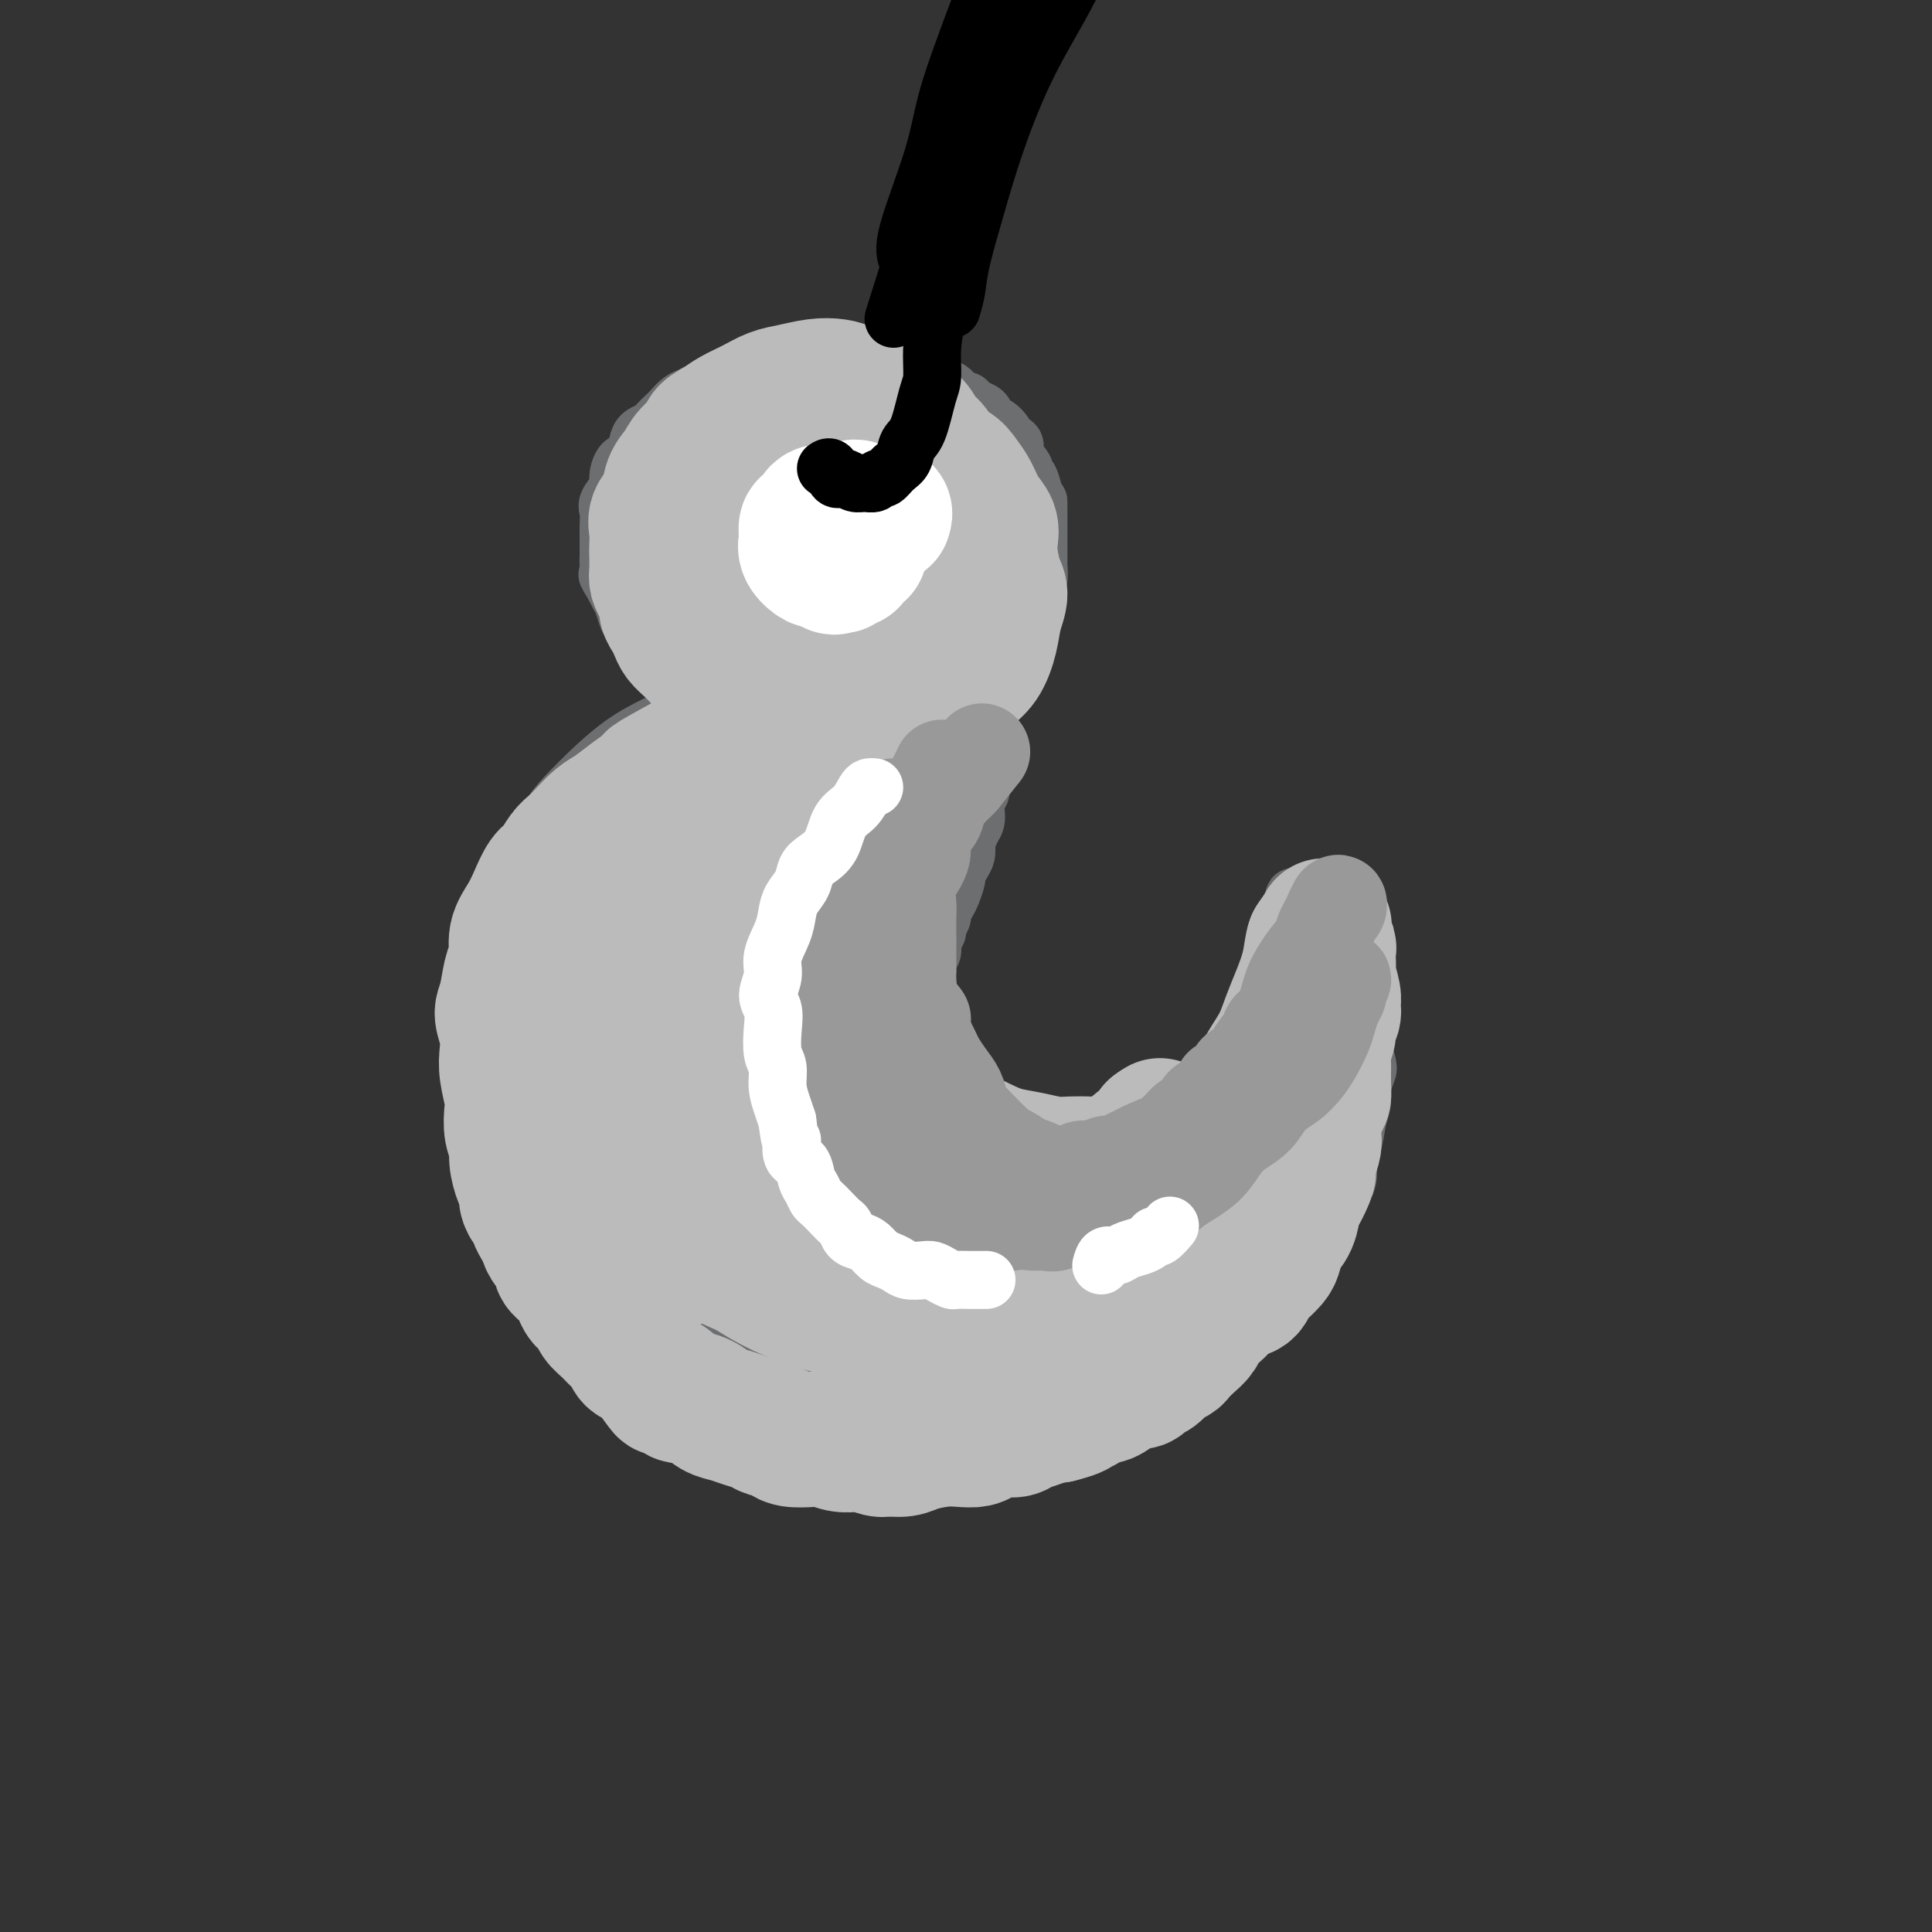 <svg viewBox='0 0 400 400' version='1.1' xmlns='http://www.w3.org/2000/svg' xmlns:xlink='http://www.w3.org/1999/xlink'><rect x="0" y="0" width="400" height="400" fill="#333333" stroke="none"/><g fill='none' stroke='rgb(109,110,112)' stroke-width='12' stroke-linecap='round' stroke-linejoin='round'><path d='M157,145c-1.035,-0.485 -2.069,-0.970 -3,-1c-0.931,-0.030 -1.758,0.395 -3,0c-1.242,-0.395 -2.899,-1.611 -4,-2c-1.101,-0.389 -1.647,0.051 -2,0c-0.353,-0.051 -0.514,-0.591 -1,-1c-0.486,-0.409 -1.297,-0.687 -2,-1c-0.703,-0.313 -1.297,-0.660 -2,-1c-0.703,-0.340 -1.516,-0.671 -2,-1c-0.484,-0.329 -0.639,-0.654 -1,-1c-0.361,-0.346 -0.926,-0.713 -1,-1c-0.074,-0.287 0.345,-0.495 0,-1c-0.345,-0.505 -1.454,-1.308 -2,-2c-0.546,-0.692 -0.527,-1.274 -1,-2c-0.473,-0.726 -1.436,-1.598 -2,-2c-0.564,-0.402 -0.728,-0.335 -1,-1c-0.272,-0.665 -0.650,-2.064 -1,-3c-0.350,-0.936 -0.671,-1.410 -1,-2c-0.329,-0.590 -0.664,-1.295 -1,-2'/><path d='M127,121c-1.773,-2.838 -1.207,-1.933 -1,-2c0.207,-0.067 0.055,-1.105 0,-2c-0.055,-0.895 -0.014,-1.647 0,-2c0.014,-0.353 0.002,-0.306 0,-1c-0.002,-0.694 0.007,-2.129 0,-3c-0.007,-0.871 -0.031,-1.176 0,-2c0.031,-0.824 0.115,-2.165 0,-3c-0.115,-0.835 -0.431,-1.163 0,-2c0.431,-0.837 1.607,-2.181 2,-3c0.393,-0.819 0.002,-1.112 0,-2c-0.002,-0.888 0.385,-2.371 1,-3c0.615,-0.629 1.459,-0.405 2,-1c0.541,-0.595 0.779,-2.009 1,-3c0.221,-0.991 0.426,-1.560 1,-2c0.574,-0.440 1.519,-0.752 2,-1c0.481,-0.248 0.499,-0.434 1,-1c0.501,-0.566 1.484,-1.514 2,-2c0.516,-0.486 0.565,-0.512 1,-1c0.435,-0.488 1.258,-1.440 2,-2c0.742,-0.560 1.405,-0.727 2,-1c0.595,-0.273 1.122,-0.650 2,-1c0.878,-0.350 2.108,-0.672 3,-1c0.892,-0.328 1.447,-0.661 2,-1c0.553,-0.339 1.106,-0.683 2,-1c0.894,-0.317 2.130,-0.606 3,-1c0.870,-0.394 1.374,-0.894 2,-1c0.626,-0.106 1.375,0.182 2,0c0.625,-0.182 1.126,-0.832 2,-1c0.874,-0.168 2.120,0.147 3,0c0.880,-0.147 1.394,-0.756 2,-1c0.606,-0.244 1.303,-0.122 2,0'/><path d='M168,74c4.525,-1.391 2.336,-0.369 2,0c-0.336,0.369 1.180,0.084 2,0c0.820,-0.084 0.945,0.034 2,0c1.055,-0.034 3.040,-0.219 4,0c0.960,0.219 0.894,0.841 1,1c0.106,0.159 0.386,-0.146 1,0c0.614,0.146 1.564,0.742 2,1c0.436,0.258 0.357,0.177 1,0c0.643,-0.177 2.006,-0.450 3,0c0.994,0.450 1.617,1.622 2,2c0.383,0.378 0.526,-0.039 1,0c0.474,0.039 1.277,0.535 2,1c0.723,0.465 1.364,0.899 2,1c0.636,0.101 1.266,-0.131 2,0c0.734,0.131 1.572,0.627 2,1c0.428,0.373 0.447,0.625 1,1c0.553,0.375 1.639,0.873 2,1c0.361,0.127 -0.005,-0.116 0,0c0.005,0.116 0.381,0.589 1,1c0.619,0.411 1.480,0.758 2,1c0.520,0.242 0.697,0.380 1,1c0.303,0.620 0.730,1.724 1,2c0.270,0.276 0.382,-0.275 1,0c0.618,0.275 1.743,1.376 2,2c0.257,0.624 -0.352,0.769 0,1c0.352,0.231 1.667,0.547 2,1c0.333,0.453 -0.314,1.044 0,2c0.314,0.956 1.589,2.277 2,3c0.411,0.723 -0.043,0.849 0,1c0.043,0.151 0.584,0.329 1,1c0.416,0.671 0.708,1.836 1,3'/><path d='M214,102c0.845,2.020 0.959,2.072 1,2c0.041,-0.072 0.011,-0.266 0,0c-0.011,0.266 -0.003,0.992 0,2c0.003,1.008 0.001,2.296 0,3c-0.001,0.704 -0.000,0.823 0,1c0.000,0.177 -0.000,0.413 0,1c0.000,0.587 0.001,1.527 0,2c-0.001,0.473 -0.003,0.480 0,1c0.003,0.520 0.012,1.553 0,2c-0.012,0.447 -0.046,0.308 0,1c0.046,0.692 0.172,2.216 0,3c-0.172,0.784 -0.642,0.829 -1,1c-0.358,0.171 -0.603,0.469 -1,1c-0.397,0.531 -0.945,1.297 -1,2c-0.055,0.703 0.384,1.344 0,2c-0.384,0.656 -1.590,1.326 -2,2c-0.410,0.674 -0.022,1.350 0,2c0.022,0.650 -0.322,1.272 -1,2c-0.678,0.728 -1.691,1.561 -2,2c-0.309,0.439 0.087,0.485 0,1c-0.087,0.515 -0.657,1.500 -1,2c-0.343,0.500 -0.459,0.515 -1,1c-0.541,0.485 -1.506,1.440 -2,2c-0.494,0.560 -0.517,0.724 -1,1c-0.483,0.276 -1.428,0.666 -2,1c-0.572,0.334 -0.773,0.614 -1,1c-0.227,0.386 -0.481,0.877 -1,1c-0.519,0.123 -1.304,-0.122 -2,0c-0.696,0.122 -1.303,0.610 -2,1c-0.697,0.390 -1.485,0.683 -2,1c-0.515,0.317 -0.758,0.659 -1,1'/><path d='M191,147c-3.412,2.276 -2.941,0.467 -3,0c-0.059,-0.467 -0.648,0.410 -1,1c-0.352,0.590 -0.465,0.894 -1,1c-0.535,0.106 -1.490,0.013 -2,0c-0.510,-0.013 -0.576,0.053 -1,0c-0.424,-0.053 -1.208,-0.224 -2,0c-0.792,0.224 -1.592,0.845 -2,1c-0.408,0.155 -0.424,-0.155 -1,0c-0.576,0.155 -1.714,0.773 -2,1c-0.286,0.227 0.278,0.061 0,0c-0.278,-0.061 -1.399,-0.016 -2,0c-0.601,0.016 -0.682,0.004 -1,0c-0.318,-0.004 -0.873,-0.001 -1,0c-0.127,0.001 0.173,0.000 0,0c-0.173,-0.000 -0.820,-0.000 -1,0c-0.180,0.000 0.106,-0.000 0,0c-0.106,0.000 -0.604,0.000 -1,0c-0.396,-0.000 -0.689,-0.001 -1,0c-0.311,0.001 -0.642,0.004 -1,0c-0.358,-0.004 -0.745,-0.015 -1,0c-0.255,0.015 -0.378,0.057 -1,0c-0.622,-0.057 -1.743,-0.212 -2,0c-0.257,0.212 0.349,0.793 0,1c-0.349,0.207 -1.652,0.042 -2,0c-0.348,-0.042 0.258,0.041 0,0c-0.258,-0.041 -1.382,-0.204 -2,0c-0.618,0.204 -0.732,0.776 -1,1c-0.268,0.224 -0.690,0.101 -1,0c-0.310,-0.101 -0.506,-0.181 -1,0c-0.494,0.181 -1.284,0.623 -2,1c-0.716,0.377 -1.358,0.688 -2,1'/><path d='M153,155c-6.215,1.596 -2.751,1.586 -2,2c0.751,0.414 -1.211,1.253 -2,2c-0.789,0.747 -0.404,1.400 -1,2c-0.596,0.600 -2.173,1.145 -3,2c-0.827,0.855 -0.904,2.021 -1,3c-0.096,0.979 -0.210,1.771 -1,3c-0.790,1.229 -2.254,2.896 -3,4c-0.746,1.104 -0.773,1.646 -1,2c-0.227,0.354 -0.652,0.521 -1,1c-0.348,0.479 -0.618,1.269 -1,2c-0.382,0.731 -0.877,1.402 -1,2c-0.123,0.598 0.124,1.121 0,2c-0.124,0.879 -0.621,2.112 -1,3c-0.379,0.888 -0.642,1.431 -1,2c-0.358,0.569 -0.813,1.165 -1,2c-0.187,0.835 -0.106,1.909 0,3c0.106,1.091 0.239,2.199 0,3c-0.239,0.801 -0.849,1.296 -1,2c-0.151,0.704 0.156,1.617 0,3c-0.156,1.383 -0.774,3.237 -1,4c-0.226,0.763 -0.060,0.435 0,1c0.060,0.565 0.015,2.024 0,3c-0.015,0.976 -0.000,1.469 0,2c0.000,0.531 -0.014,1.100 0,2c0.014,0.900 0.055,2.132 0,3c-0.055,0.868 -0.207,1.372 0,2c0.207,0.628 0.774,1.378 1,2c0.226,0.622 0.112,1.115 0,2c-0.112,0.885 -0.223,2.161 0,3c0.223,0.839 0.778,1.240 1,2c0.222,0.760 0.111,1.880 0,3'/><path d='M133,229c0.017,6.541 0.060,2.893 0,2c-0.060,-0.893 -0.222,0.968 0,2c0.222,1.032 0.829,1.236 1,2c0.171,0.764 -0.095,2.088 0,3c0.095,0.912 0.550,1.413 1,2c0.450,0.587 0.894,1.259 1,2c0.106,0.741 -0.126,1.549 0,2c0.126,0.451 0.610,0.543 1,1c0.390,0.457 0.686,1.277 1,2c0.314,0.723 0.648,1.348 1,2c0.352,0.652 0.724,1.330 1,2c0.276,0.670 0.455,1.330 1,2c0.545,0.670 1.455,1.348 2,2c0.545,0.652 0.723,1.278 1,2c0.277,0.722 0.652,1.541 1,2c0.348,0.459 0.670,0.560 1,1c0.330,0.440 0.670,1.221 1,2c0.330,0.779 0.651,1.556 1,2c0.349,0.444 0.727,0.555 1,1c0.273,0.445 0.441,1.223 1,2c0.559,0.777 1.510,1.554 2,2c0.490,0.446 0.519,0.561 1,1c0.481,0.439 1.413,1.201 2,2c0.587,0.799 0.830,1.636 1,2c0.170,0.364 0.268,0.254 1,1c0.732,0.746 2.097,2.346 3,3c0.903,0.654 1.345,0.361 2,1c0.655,0.639 1.522,2.211 2,3c0.478,0.789 0.565,0.797 1,1c0.435,0.203 1.217,0.602 2,1'/><path d='M167,284c4.230,4.974 1.806,1.910 1,1c-0.806,-0.910 0.007,0.333 1,1c0.993,0.667 2.167,0.757 3,1c0.833,0.243 1.324,0.639 2,1c0.676,0.361 1.536,0.688 2,1c0.464,0.312 0.532,0.609 1,1c0.468,0.391 1.335,0.874 2,1c0.665,0.126 1.126,-0.106 2,0c0.874,0.106 2.159,0.549 3,1c0.841,0.451 1.236,0.909 2,1c0.764,0.091 1.895,-0.186 3,0c1.105,0.186 2.182,0.835 3,1c0.818,0.165 1.375,-0.153 2,0c0.625,0.153 1.318,0.778 2,1c0.682,0.222 1.351,0.042 2,0c0.649,-0.042 1.276,0.055 2,0c0.724,-0.055 1.546,-0.263 2,0c0.454,0.263 0.541,0.995 1,1c0.459,0.005 1.292,-0.717 2,-1c0.708,-0.283 1.292,-0.127 2,0c0.708,0.127 1.540,0.227 2,0c0.460,-0.227 0.547,-0.779 1,-1c0.453,-0.221 1.271,-0.111 2,0c0.729,0.111 1.368,0.222 2,0c0.632,-0.222 1.257,-0.776 2,-1c0.743,-0.224 1.603,-0.116 2,0c0.397,0.116 0.330,0.241 1,0c0.670,-0.241 2.076,-0.848 3,-1c0.924,-0.152 1.364,0.151 2,0c0.636,-0.151 1.467,-0.758 2,-1c0.533,-0.242 0.766,-0.121 1,0'/><path d='M227,291c4.350,-1.017 3.226,-1.060 3,-1c-0.226,0.060 0.447,0.223 1,0c0.553,-0.223 0.988,-0.832 2,-1c1.012,-0.168 2.602,0.106 3,0c0.398,-0.106 -0.395,-0.592 0,-1c0.395,-0.408 1.977,-0.738 3,-1c1.023,-0.262 1.485,-0.455 2,-1c0.515,-0.545 1.082,-1.440 2,-2c0.918,-0.560 2.186,-0.784 3,-1c0.814,-0.216 1.173,-0.424 2,-1c0.827,-0.576 2.122,-1.519 3,-2c0.878,-0.481 1.338,-0.499 2,-1c0.662,-0.501 1.524,-1.485 2,-2c0.476,-0.515 0.564,-0.561 1,-1c0.436,-0.439 1.220,-1.272 2,-2c0.780,-0.728 1.556,-1.351 2,-2c0.444,-0.649 0.554,-1.325 1,-2c0.446,-0.675 1.226,-1.347 2,-2c0.774,-0.653 1.541,-1.285 2,-2c0.459,-0.715 0.609,-1.514 1,-2c0.391,-0.486 1.022,-0.658 2,-2c0.978,-1.342 2.303,-3.853 3,-5c0.697,-1.147 0.767,-0.928 1,-1c0.233,-0.072 0.631,-0.433 1,-1c0.369,-0.567 0.711,-1.338 1,-2c0.289,-0.662 0.525,-1.214 1,-2c0.475,-0.786 1.188,-1.804 2,-3c0.812,-1.196 1.723,-2.568 2,-4c0.277,-1.432 -0.079,-2.924 0,-4c0.079,-1.076 0.594,-1.736 1,-3c0.406,-1.264 0.703,-3.132 1,-5'/><path d='M281,232c0.860,-3.243 1.012,-3.351 1,-4c-0.012,-0.649 -0.186,-1.838 0,-3c0.186,-1.162 0.731,-2.295 1,-3c0.269,-0.705 0.262,-0.981 0,-2c-0.262,-1.019 -0.778,-2.780 -1,-4c-0.222,-1.220 -0.148,-1.897 0,-3c0.148,-1.103 0.371,-2.631 0,-4c-0.371,-1.369 -1.337,-2.579 -2,-4c-0.663,-1.421 -1.022,-3.053 -1,-4c0.022,-0.947 0.425,-1.208 0,-2c-0.425,-0.792 -1.677,-2.114 -2,-3c-0.323,-0.886 0.283,-1.336 0,-2c-0.283,-0.664 -1.457,-1.541 -2,-2c-0.543,-0.459 -0.456,-0.501 -1,-1c-0.544,-0.499 -1.719,-1.454 -2,-2c-0.281,-0.546 0.332,-0.681 0,-1c-0.332,-0.319 -1.609,-0.821 -2,-1c-0.391,-0.179 0.106,-0.036 0,0c-0.106,0.036 -0.813,-0.034 -1,0c-0.187,0.034 0.146,0.174 0,0c-0.146,-0.174 -0.770,-0.662 -1,-1c-0.230,-0.338 -0.066,-0.525 0,0c0.066,0.525 0.033,1.763 0,3'/><path d='M268,189c-0.293,0.422 -0.026,0.478 0,1c0.026,0.522 -0.189,1.510 0,2c0.189,0.490 0.783,0.484 1,1c0.217,0.516 0.058,1.556 0,2c-0.058,0.444 -0.016,0.293 0,1c0.016,0.707 0.005,2.272 0,3c-0.005,0.728 -0.005,0.619 0,1c0.005,0.381 0.017,1.253 0,2c-0.017,0.747 -0.061,1.368 0,2c0.061,0.632 0.226,1.273 0,2c-0.226,0.727 -0.845,1.538 -1,2c-0.155,0.462 0.152,0.574 0,1c-0.152,0.426 -0.762,1.164 -1,2c-0.238,0.836 -0.102,1.768 0,2c0.102,0.232 0.172,-0.237 0,0c-0.172,0.237 -0.585,1.181 -1,2c-0.415,0.819 -0.833,1.515 -1,2c-0.167,0.485 -0.082,0.759 0,1c0.082,0.241 0.163,0.449 0,1c-0.163,0.551 -0.568,1.444 -1,2c-0.432,0.556 -0.889,0.775 -1,1c-0.111,0.225 0.125,0.457 0,1c-0.125,0.543 -0.610,1.397 -1,2c-0.390,0.603 -0.685,0.954 -1,1c-0.315,0.046 -0.649,-0.212 -1,0c-0.351,0.212 -0.720,0.893 -1,1c-0.280,0.107 -0.473,-0.361 -1,0c-0.527,0.361 -1.389,1.550 -2,2c-0.611,0.450 -0.972,0.160 -1,0c-0.028,-0.160 0.278,-0.188 0,0c-0.278,0.188 -1.139,0.594 -2,1'/><path d='M253,230c-1.588,1.018 -1.058,1.061 -1,1c0.058,-0.061 -0.354,-0.228 -1,0c-0.646,0.228 -1.524,0.850 -2,1c-0.476,0.150 -0.550,-0.171 -1,0c-0.450,0.171 -1.275,0.833 -2,1c-0.725,0.167 -1.349,-0.161 -2,0c-0.651,0.161 -1.328,0.813 -2,1c-0.672,0.187 -1.338,-0.090 -2,0c-0.662,0.090 -1.318,0.546 -2,1c-0.682,0.454 -1.389,0.906 -2,1c-0.611,0.094 -1.125,-0.171 -2,0c-0.875,0.171 -2.110,0.778 -3,1c-0.890,0.222 -1.435,0.059 -2,0c-0.565,-0.059 -1.151,-0.015 -2,0c-0.849,0.015 -1.961,-0.000 -3,0c-1.039,0.000 -2.005,0.015 -3,0c-0.995,-0.015 -2.020,-0.061 -3,0c-0.980,0.061 -1.916,0.228 -3,0c-1.084,-0.228 -2.318,-0.850 -3,-1c-0.682,-0.150 -0.813,0.171 -1,0c-0.187,-0.171 -0.431,-0.833 -1,-1c-0.569,-0.167 -1.462,0.161 -2,0c-0.538,-0.161 -0.722,-0.813 -1,-1c-0.278,-0.187 -0.652,0.089 -1,0c-0.348,-0.089 -0.672,-0.545 -1,-1c-0.328,-0.455 -0.662,-0.909 -1,-1c-0.338,-0.091 -0.682,0.183 -1,0c-0.318,-0.183 -0.611,-0.822 -1,-1c-0.389,-0.178 -0.874,0.106 -1,0c-0.126,-0.106 0.107,-0.602 0,-1c-0.107,-0.398 -0.553,-0.699 -1,-1'/><path d='M200,229c-2.273,-1.433 -0.454,-1.017 0,-1c0.454,0.017 -0.456,-0.366 -1,-1c-0.544,-0.634 -0.723,-1.518 -1,-2c-0.277,-0.482 -0.652,-0.562 -1,-1c-0.348,-0.438 -0.668,-1.233 -1,-2c-0.332,-0.767 -0.677,-1.504 -1,-2c-0.323,-0.496 -0.625,-0.751 -1,-1c-0.375,-0.249 -0.822,-0.493 -1,-1c-0.178,-0.507 -0.086,-1.277 0,-2c0.086,-0.723 0.167,-1.397 0,-2c-0.167,-0.603 -0.580,-1.134 -1,-2c-0.420,-0.866 -0.846,-2.067 -1,-3c-0.154,-0.933 -0.037,-1.597 0,-2c0.037,-0.403 -0.005,-0.545 0,-1c0.005,-0.455 0.058,-1.224 0,-2c-0.058,-0.776 -0.227,-1.558 0,-2c0.227,-0.442 0.849,-0.542 1,-1c0.151,-0.458 -0.171,-1.273 0,-2c0.171,-0.727 0.834,-1.365 1,-2c0.166,-0.635 -0.167,-1.269 0,-2c0.167,-0.731 0.832,-1.561 1,-2c0.168,-0.439 -0.163,-0.486 0,-1c0.163,-0.514 0.818,-1.493 1,-2c0.182,-0.507 -0.110,-0.541 0,-1c0.110,-0.459 0.621,-1.344 1,-2c0.379,-0.656 0.627,-1.082 1,-2c0.373,-0.918 0.871,-2.329 1,-3c0.129,-0.671 -0.110,-0.603 0,-1c0.110,-0.397 0.568,-1.261 1,-2c0.432,-0.739 0.838,-1.354 1,-2c0.162,-0.646 0.081,-1.323 0,-2'/><path d='M200,175c1.348,-5.391 0.216,-1.867 0,-1c-0.216,0.867 0.482,-0.923 1,-2c0.518,-1.077 0.857,-1.440 1,-2c0.143,-0.560 0.091,-1.316 0,-2c-0.091,-0.684 -0.221,-1.297 0,-2c0.221,-0.703 0.791,-1.498 1,-2c0.209,-0.502 0.056,-0.712 0,-1c-0.056,-0.288 -0.015,-0.653 0,-1c0.015,-0.347 0.004,-0.675 0,-1c-0.004,-0.325 -0.001,-0.647 0,-1c0.001,-0.353 0.001,-0.738 0,-1c-0.001,-0.262 -0.003,-0.400 0,-1c0.003,-0.600 0.011,-1.663 0,-2c-0.011,-0.337 -0.041,0.053 0,0c0.041,-0.053 0.155,-0.550 0,-1c-0.155,-0.450 -0.578,-0.853 -1,-1c-0.422,-0.147 -0.845,-0.040 -1,0c-0.155,0.040 -0.044,0.011 0,0c0.044,-0.011 0.022,-0.006 0,0'/><path d='M145,149c-0.433,0.425 -0.867,0.850 -2,2c-1.133,1.150 -2.966,3.026 -4,4c-1.034,0.974 -1.270,1.047 -2,2c-0.730,0.953 -1.954,2.786 -3,4c-1.046,1.214 -1.913,1.809 -3,3c-1.087,1.191 -2.393,2.980 -3,4c-0.607,1.020 -0.516,1.273 -1,2c-0.484,0.727 -1.545,1.928 -2,3c-0.455,1.072 -0.306,2.016 -1,3c-0.694,0.984 -2.231,2.010 -3,3c-0.769,0.990 -0.769,1.945 -1,3c-0.231,1.055 -0.693,2.210 -1,3c-0.307,0.790 -0.460,1.217 -1,2c-0.540,0.783 -1.468,1.924 -2,3c-0.532,1.076 -0.668,2.087 -1,3c-0.332,0.913 -0.860,1.728 -1,3c-0.140,1.272 0.107,3.001 0,4c-0.107,0.999 -0.567,1.269 -1,2c-0.433,0.731 -0.838,1.923 -1,3c-0.162,1.077 -0.081,2.038 0,3'/><path d='M112,208c-1.393,5.021 -0.374,3.074 0,3c0.374,-0.074 0.103,1.725 0,3c-0.103,1.275 -0.038,2.025 0,3c0.038,0.975 0.048,2.176 0,3c-0.048,0.824 -0.154,1.272 0,2c0.154,0.728 0.567,1.735 1,3c0.433,1.265 0.885,2.789 1,4c0.115,1.211 -0.109,2.110 0,3c0.109,0.890 0.550,1.770 1,3c0.450,1.230 0.908,2.808 1,4c0.092,1.192 -0.182,1.996 0,3c0.182,1.004 0.818,2.208 1,3c0.182,0.792 -0.092,1.171 0,2c0.092,0.829 0.549,2.109 1,3c0.451,0.891 0.894,1.393 1,2c0.106,0.607 -0.126,1.317 0,2c0.126,0.683 0.610,1.338 1,2c0.390,0.662 0.687,1.332 1,2c0.313,0.668 0.642,1.334 1,2c0.358,0.666 0.744,1.333 1,2c0.256,0.667 0.383,1.334 1,2c0.617,0.666 1.724,1.330 2,2c0.276,0.670 -0.278,1.344 0,2c0.278,0.656 1.388,1.293 2,2c0.612,0.707 0.726,1.485 1,2c0.274,0.515 0.707,0.768 1,1c0.293,0.232 0.446,0.443 1,1c0.554,0.557 1.509,1.458 2,2c0.491,0.542 0.517,0.723 1,1c0.483,0.277 1.424,0.651 2,1c0.576,0.349 0.788,0.675 1,1'/><path d='M137,279c2.936,4.495 1.277,3.231 1,3c-0.277,-0.231 0.830,0.571 2,1c1.170,0.429 2.405,0.487 3,1c0.595,0.513 0.552,1.483 1,2c0.448,0.517 1.389,0.581 2,1c0.611,0.419 0.892,1.192 2,2c1.108,0.808 3.044,1.652 4,2c0.956,0.348 0.931,0.201 1,0c0.069,-0.201 0.230,-0.458 1,0c0.770,0.458 2.149,1.629 3,2c0.851,0.371 1.174,-0.058 2,0c0.826,0.058 2.156,0.603 3,1c0.844,0.397 1.201,0.646 2,1c0.799,0.354 2.040,0.813 3,1c0.960,0.187 1.640,0.103 2,0c0.360,-0.103 0.400,-0.223 1,0c0.600,0.223 1.761,0.791 3,1c1.239,0.209 2.555,0.061 3,0c0.445,-0.061 0.018,-0.034 0,0c-0.018,0.034 0.374,0.076 1,0c0.626,-0.076 1.485,-0.269 2,0c0.515,0.269 0.684,1.000 1,1c0.316,0.000 0.777,-0.731 2,-1c1.223,-0.269 3.206,-0.077 4,0c0.794,0.077 0.397,0.038 0,0'/><path d='M138,149c-1.263,0.615 -2.527,1.230 -4,2c-1.473,0.770 -3.156,1.694 -5,3c-1.844,1.306 -3.848,2.995 -6,5c-2.152,2.005 -4.450,4.327 -6,6c-1.550,1.673 -2.351,2.699 -3,4c-0.649,1.301 -1.147,2.878 -2,4c-0.853,1.122 -2.060,1.788 -3,3c-0.940,1.212 -1.614,2.970 -2,4c-0.386,1.030 -0.484,1.331 -1,2c-0.516,0.669 -1.448,1.705 -2,3c-0.552,1.295 -0.722,2.850 -1,4c-0.278,1.150 -0.663,1.897 -1,3c-0.337,1.103 -0.626,2.563 -1,4c-0.374,1.437 -0.832,2.852 -1,4c-0.168,1.148 -0.045,2.028 0,3c0.045,0.972 0.012,2.037 0,4c-0.012,1.963 -0.003,4.825 0,6c0.003,1.175 0.001,0.662 0,2c-0.001,1.338 -0.000,4.525 0,6c0.000,1.475 0.000,1.237 0,1'/><path d='M100,222c-0.375,7.074 0.687,6.258 1,6c0.313,-0.258 -0.125,0.040 0,1c0.125,0.960 0.811,2.582 1,4c0.189,1.418 -0.119,2.634 0,4c0.119,1.366 0.666,2.883 1,4c0.334,1.117 0.456,1.836 1,3c0.544,1.164 1.512,2.775 2,4c0.488,1.225 0.498,2.064 1,3c0.502,0.936 1.496,1.970 2,3c0.504,1.030 0.519,2.058 1,3c0.481,0.942 1.428,1.799 2,3c0.572,1.201 0.768,2.744 1,4c0.232,1.256 0.499,2.223 1,3c0.501,0.777 1.236,1.363 2,2c0.764,0.637 1.556,1.325 2,2c0.444,0.675 0.541,1.336 1,2c0.459,0.664 1.281,1.332 2,2c0.719,0.668 1.333,1.335 2,2c0.667,0.665 1.385,1.328 2,2c0.615,0.672 1.126,1.353 2,2c0.874,0.647 2.109,1.258 3,2c0.891,0.742 1.436,1.613 2,2c0.564,0.387 1.147,0.289 2,1c0.853,0.711 1.975,2.232 3,3c1.025,0.768 1.951,0.783 3,1c1.049,0.217 2.220,0.635 3,1c0.780,0.365 1.170,0.675 2,1c0.830,0.325 2.099,0.664 3,1c0.901,0.336 1.435,0.667 2,1c0.565,0.333 1.161,0.666 2,1c0.839,0.334 1.919,0.667 3,1'/><path d='M155,296c3.134,1.038 1.969,0.134 2,0c0.031,-0.134 1.257,0.504 3,1c1.743,0.496 4.004,0.851 5,1c0.996,0.149 0.728,0.093 1,0c0.272,-0.093 1.083,-0.221 2,0c0.917,0.221 1.941,0.792 3,1c1.059,0.208 2.153,0.052 3,0c0.847,-0.052 1.447,0.000 2,0c0.553,-0.000 1.061,-0.053 2,0c0.939,0.053 2.311,0.210 3,0c0.689,-0.210 0.695,-0.787 1,-1c0.305,-0.213 0.910,-0.061 2,0c1.090,0.061 2.666,0.031 4,0c1.334,-0.031 2.426,-0.065 3,0c0.574,0.065 0.629,0.227 1,0c0.371,-0.227 1.058,-0.844 2,-1c0.942,-0.156 2.138,0.151 3,0c0.862,-0.151 1.390,-0.758 2,-1c0.610,-0.242 1.303,-0.120 2,0c0.697,0.120 1.397,0.238 2,0c0.603,-0.238 1.110,-0.834 2,-1c0.890,-0.166 2.163,0.096 3,0c0.837,-0.096 1.238,-0.550 2,-1c0.762,-0.450 1.884,-0.894 3,-1c1.116,-0.106 2.227,0.127 3,0c0.773,-0.127 1.207,-0.614 2,-1c0.793,-0.386 1.945,-0.670 3,-1c1.055,-0.330 2.015,-0.707 3,-1c0.985,-0.293 1.996,-0.502 3,-1c1.004,-0.498 2.001,-1.285 3,-2c0.999,-0.715 1.999,-1.357 3,-2'/><path d='M233,285c3.140,-1.653 2.489,-1.787 3,-2c0.511,-0.213 2.185,-0.507 3,-1c0.815,-0.493 0.772,-1.187 3,-3c2.228,-1.813 6.727,-4.745 9,-7c2.273,-2.255 2.321,-3.831 4,-6c1.679,-2.169 4.991,-4.930 7,-7c2.009,-2.070 2.717,-3.449 3,-4c0.283,-0.551 0.142,-0.276 0,0'/></g>
<g fill='none' stroke='rgb(109,110,112)' stroke-width='28' stroke-linecap='round' stroke-linejoin='round'><path d='M138,177c-2.330,5.971 -4.661,11.942 -6,16c-1.339,4.058 -1.687,6.202 -2,9c-0.313,2.798 -0.590,6.250 -1,9c-0.410,2.750 -0.952,4.796 -1,7c-0.048,2.204 0.399,4.564 1,7c0.601,2.436 1.357,4.949 2,7c0.643,2.051 1.172,3.641 2,5c0.828,1.359 1.955,2.489 3,4c1.045,1.511 2.008,3.405 3,5c0.992,1.595 2.013,2.892 3,4c0.987,1.108 1.941,2.026 3,3c1.059,0.974 2.225,2.005 3,3c0.775,0.995 1.161,1.955 2,3c0.839,1.045 2.133,2.175 3,3c0.867,0.825 1.308,1.345 2,2c0.692,0.655 1.636,1.443 2,2c0.364,0.557 0.147,0.881 0,1c-0.147,0.119 -0.225,0.032 0,0c0.225,-0.032 0.753,-0.009 1,0c0.247,0.009 0.213,0.002 0,0c-0.213,-0.002 -0.607,-0.001 -1,0'/><path d='M157,267c3.605,4.420 0.617,0.468 -1,-1c-1.617,-1.468 -1.864,-0.454 -3,-1c-1.136,-0.546 -3.161,-2.654 -5,-4c-1.839,-1.346 -3.492,-1.930 -5,-3c-1.508,-1.070 -2.872,-2.626 -4,-4c-1.128,-1.374 -2.019,-2.568 -3,-4c-0.981,-1.432 -2.053,-3.104 -3,-5c-0.947,-1.896 -1.768,-4.016 -2,-6c-0.232,-1.984 0.126,-3.831 0,-6c-0.126,-2.169 -0.735,-4.659 -1,-7c-0.265,-2.341 -0.185,-4.533 0,-7c0.185,-2.467 0.476,-5.208 1,-8c0.524,-2.792 1.281,-5.633 2,-8c0.719,-2.367 1.401,-4.259 2,-6c0.599,-1.741 1.117,-3.332 2,-5c0.883,-1.668 2.131,-3.413 3,-5c0.869,-1.587 1.357,-3.017 2,-4c0.643,-0.983 1.439,-1.518 2,-2c0.561,-0.482 0.885,-0.910 1,-1c0.115,-0.090 0.021,0.158 0,0c-0.021,-0.158 0.032,-0.723 0,-1c-0.032,-0.277 -0.149,-0.265 0,0c0.149,0.265 0.565,0.784 1,2c0.435,1.216 0.890,3.130 1,6c0.110,2.870 -0.124,6.696 0,11c0.124,4.304 0.607,9.087 1,14c0.393,4.913 0.697,9.957 1,15'/><path d='M149,227c1.149,9.768 1.522,11.189 2,14c0.478,2.811 1.060,7.013 2,10c0.940,2.987 2.237,4.761 3,6c0.763,1.239 0.993,1.943 1,3c0.007,1.057 -0.208,2.465 0,3c0.208,0.535 0.840,0.196 1,0c0.160,-0.196 -0.153,-0.248 0,0c0.153,0.248 0.772,0.798 1,1c0.228,0.202 0.065,0.058 0,0c-0.065,-0.058 -0.033,-0.029 0,0'/><path d='M182,165c-2.813,5.245 -5.626,10.490 -8,15c-2.374,4.510 -4.310,8.283 -6,12c-1.690,3.717 -3.135,7.376 -4,11c-0.865,3.624 -1.150,7.212 -1,10c0.150,2.788 0.735,4.776 1,6c0.265,1.224 0.210,1.683 0,3c-0.210,1.317 -0.576,3.492 0,5c0.576,1.508 2.095,2.348 3,4c0.905,1.652 1.197,4.115 2,6c0.803,1.885 2.116,3.190 4,5c1.884,1.810 4.339,4.124 7,6c2.661,1.876 5.530,3.316 8,5c2.470,1.684 4.543,3.614 7,5c2.457,1.386 5.298,2.227 7,3c1.702,0.773 2.266,1.477 3,2c0.734,0.523 1.638,0.864 2,1c0.362,0.136 0.181,0.068 0,0'/><path d='M186,166c-4.043,8.833 -8.085,17.666 -10,22c-1.915,4.334 -1.702,4.167 -2,6c-0.298,1.833 -1.107,5.664 -2,9c-0.893,3.336 -1.869,6.177 -2,8c-0.131,1.823 0.583,2.629 1,4c0.417,1.371 0.537,3.307 1,5c0.463,1.693 1.267,3.142 2,5c0.733,1.858 1.394,4.124 2,6c0.606,1.876 1.158,3.360 2,5c0.842,1.640 1.975,3.435 3,5c1.025,1.565 1.941,2.900 3,4c1.059,1.100 2.259,1.965 4,3c1.741,1.035 4.022,2.242 6,3c1.978,0.758 3.651,1.068 6,2c2.349,0.932 5.372,2.484 8,3c2.628,0.516 4.859,-0.006 7,0c2.141,0.006 4.192,0.540 6,1c1.808,0.460 3.374,0.846 4,1c0.626,0.154 0.313,0.077 0,0'/><path d='M272,211c-1.335,2.051 -2.670,4.102 -4,7c-1.330,2.898 -2.656,6.643 -5,11c-2.344,4.357 -5.708,9.327 -8,13c-2.292,3.673 -3.512,6.049 -4,7c-0.488,0.951 -0.244,0.475 0,0'/><path d='M254,237c-1.229,0.265 -2.457,0.529 -6,2c-3.543,1.471 -9.400,4.147 -14,6c-4.600,1.853 -7.941,2.882 -11,4c-3.059,1.118 -5.834,2.326 -9,3c-3.166,0.674 -6.722,0.814 -10,1c-3.278,0.186 -6.277,0.418 -9,0c-2.723,-0.418 -5.169,-1.486 -7,-2c-1.831,-0.514 -3.045,-0.476 -4,-1c-0.955,-0.524 -1.649,-1.612 -2,-2c-0.351,-0.388 -0.359,-0.077 0,0c0.359,0.077 1.084,-0.081 2,0c0.916,0.081 2.024,0.400 4,1c1.976,0.600 4.819,1.481 8,2c3.181,0.519 6.700,0.676 9,1c2.300,0.324 3.379,0.815 5,1c1.621,0.185 3.782,0.063 5,0c1.218,-0.063 1.491,-0.069 2,0c0.509,0.069 1.252,0.211 2,0c0.748,-0.211 1.499,-0.775 2,-1c0.501,-0.225 0.750,-0.113 1,0'/><path d='M222,252c6.597,0.391 3.090,-0.631 2,-1c-1.090,-0.369 0.236,-0.085 1,0c0.764,0.085 0.967,-0.030 1,0c0.033,0.030 -0.104,0.206 0,0c0.104,-0.206 0.448,-0.794 1,-1c0.552,-0.206 1.310,-0.032 2,0c0.690,0.032 1.310,-0.079 2,0c0.690,0.079 1.450,0.349 3,1c1.550,0.651 3.891,1.682 5,3c1.109,1.318 0.985,2.921 0,6c-0.985,3.079 -2.831,7.633 -3,10c-0.169,2.367 1.337,2.546 -2,6c-3.337,3.454 -11.519,10.182 -17,13c-5.481,2.818 -8.262,1.727 -12,1c-3.738,-0.727 -8.435,-1.090 -12,-2c-3.565,-0.910 -6.000,-2.367 -8,-4c-2.000,-1.633 -3.566,-3.441 -5,-5c-1.434,-1.559 -2.735,-2.870 -4,-4c-1.265,-1.130 -2.495,-2.079 -4,-3c-1.505,-0.921 -3.285,-1.814 -5,-3c-1.715,-1.186 -3.364,-2.667 -5,-4c-1.636,-1.333 -3.257,-2.520 -5,-4c-1.743,-1.480 -3.607,-3.254 -5,-5c-1.393,-1.746 -2.314,-3.466 -3,-5c-0.686,-1.534 -1.137,-2.882 -2,-5c-0.863,-2.118 -2.137,-5.004 -3,-7c-0.863,-1.996 -1.314,-3.101 -1,-7c0.314,-3.899 1.393,-10.591 2,-14c0.607,-3.409 0.740,-3.533 1,-4c0.260,-0.467 0.646,-1.276 1,-3c0.354,-1.724 0.677,-4.362 1,-7'/><path d='M148,204c1.135,-5.214 1.474,-4.250 2,-5c0.526,-0.750 1.240,-3.216 2,-5c0.760,-1.784 1.565,-2.886 2,-4c0.435,-1.114 0.498,-2.238 1,-3c0.502,-0.762 1.441,-1.161 2,-2c0.559,-0.839 0.738,-2.116 1,-3c0.262,-0.884 0.606,-1.373 1,-2c0.394,-0.627 0.838,-1.393 1,-2c0.162,-0.607 0.041,-1.056 0,-1c-0.041,0.056 -0.002,0.618 0,1c0.002,0.382 -0.034,0.583 0,2c0.034,1.417 0.139,4.051 0,7c-0.139,2.949 -0.522,6.213 -1,10c-0.478,3.787 -1.052,8.096 -1,11c0.052,2.904 0.729,4.401 1,5c0.271,0.599 0.135,0.299 0,0'/><path d='M176,106c0.093,-0.338 0.185,-0.675 0,-1c-0.185,-0.325 -0.648,-0.636 -1,-1c-0.352,-0.364 -0.594,-0.781 -1,-1c-0.406,-0.219 -0.977,-0.241 -2,-1c-1.023,-0.759 -2.500,-2.256 -3,-3c-0.500,-0.744 -0.024,-0.737 0,-1c0.024,-0.263 -0.404,-0.797 -1,-1c-0.596,-0.203 -1.359,-0.075 -2,0c-0.641,0.075 -1.160,0.098 -2,0c-0.840,-0.098 -2.000,-0.315 -3,0c-1.000,0.315 -1.841,1.162 -3,2c-1.159,0.838 -2.636,1.666 -3,2c-0.364,0.334 0.386,0.173 0,1c-0.386,0.827 -1.908,2.640 -3,4c-1.092,1.360 -1.754,2.265 -2,3c-0.246,0.735 -0.076,1.300 0,2c0.076,0.700 0.059,1.535 0,2c-0.059,0.465 -0.160,0.562 0,1c0.160,0.438 0.580,1.219 1,2'/><path d='M151,116c0.268,1.365 0.437,1.279 1,2c0.563,0.721 1.519,2.251 2,3c0.481,0.749 0.487,0.718 1,1c0.513,0.282 1.534,0.875 2,1c0.466,0.125 0.378,-0.220 1,0c0.622,0.220 1.955,1.005 3,1c1.045,-0.005 1.803,-0.798 3,-1c1.197,-0.202 2.834,0.188 5,0c2.166,-0.188 4.861,-0.954 7,-2c2.139,-1.046 3.721,-2.373 5,-3c1.279,-0.627 2.255,-0.552 3,-1c0.745,-0.448 1.261,-1.417 2,-2c0.739,-0.583 1.702,-0.781 2,-1c0.298,-0.219 -0.070,-0.458 0,-1c0.070,-0.542 0.577,-1.386 1,-2c0.423,-0.614 0.760,-0.997 1,-2c0.240,-1.003 0.381,-2.625 0,-4c-0.381,-1.375 -1.284,-2.504 -2,-4c-0.716,-1.496 -1.243,-3.360 -2,-5c-0.757,-1.640 -1.742,-3.056 -3,-4c-1.258,-0.944 -2.789,-1.416 -4,-2c-1.211,-0.584 -2.101,-1.282 -3,-2c-0.899,-0.718 -1.808,-1.458 -3,-2c-1.192,-0.542 -2.668,-0.885 -4,-1c-1.332,-0.115 -2.518,-0.001 -4,0c-1.482,0.001 -3.258,-0.111 -5,0c-1.742,0.111 -3.450,0.444 -5,1c-1.550,0.556 -2.941,1.335 -4,2c-1.059,0.665 -1.785,1.218 -3,2c-1.215,0.782 -2.919,1.795 -4,3c-1.081,1.205 -1.541,2.603 -2,4'/><path d='M142,97c-2.500,2.769 -2.251,4.191 -2,5c0.251,0.809 0.505,1.004 0,2c-0.505,0.996 -1.769,2.791 -2,4c-0.231,1.209 0.570,1.830 1,3c0.430,1.170 0.489,2.887 1,4c0.511,1.113 1.474,1.621 2,3c0.526,1.379 0.615,3.630 1,5c0.385,1.370 1.066,1.859 2,3c0.934,1.141 2.122,2.936 3,4c0.878,1.064 1.445,1.399 2,2c0.555,0.601 1.098,1.467 2,2c0.902,0.533 2.162,0.733 3,1c0.838,0.267 1.254,0.602 2,1c0.746,0.398 1.822,0.861 3,1c1.178,0.139 2.457,-0.045 4,0c1.543,0.045 3.351,0.318 5,0c1.649,-0.318 3.140,-1.229 5,-2c1.860,-0.771 4.089,-1.404 6,-2c1.911,-0.596 3.505,-1.154 5,-2c1.495,-0.846 2.891,-1.978 4,-3c1.109,-1.022 1.929,-1.932 3,-3c1.071,-1.068 2.392,-2.294 3,-3c0.608,-0.706 0.504,-0.891 1,-2c0.496,-1.109 1.591,-3.140 2,-5c0.409,-1.860 0.133,-3.548 0,-5c-0.133,-1.452 -0.121,-2.669 0,-4c0.121,-1.331 0.353,-2.777 0,-4c-0.353,-1.223 -1.290,-2.225 -2,-3c-0.710,-0.775 -1.191,-1.324 -2,-2c-0.809,-0.676 -1.945,-1.479 -3,-2c-1.055,-0.521 -2.027,-0.761 -3,-1'/><path d='M188,94c-2.434,-1.485 -3.518,-1.196 -5,-1c-1.482,0.196 -3.363,0.300 -5,1c-1.637,0.700 -3.029,1.995 -5,3c-1.971,1.005 -4.520,1.721 -6,3c-1.480,1.279 -1.890,3.120 -3,5c-1.110,1.880 -2.922,3.798 -4,6c-1.078,2.202 -1.424,4.689 -2,7c-0.576,2.311 -1.382,4.447 -2,7c-0.618,2.553 -1.050,5.525 -1,8c0.050,2.475 0.580,4.455 1,6c0.420,1.545 0.729,2.655 1,4c0.271,1.345 0.503,2.924 1,4c0.497,1.076 1.258,1.649 2,2c0.742,0.351 1.465,0.480 2,1c0.535,0.520 0.883,1.431 2,2c1.117,0.569 3.001,0.794 5,1c1.999,0.206 4.111,0.391 6,0c1.889,-0.391 3.556,-1.358 5,-2c1.444,-0.642 2.665,-0.959 4,-2c1.335,-1.041 2.784,-2.808 4,-5c1.216,-2.192 2.199,-4.811 3,-7c0.801,-2.189 1.422,-3.949 2,-5c0.578,-1.051 1.114,-1.392 1,-2c-0.114,-0.608 -0.878,-1.482 -1,-2c-0.122,-0.518 0.399,-0.681 0,-1c-0.399,-0.319 -1.716,-0.795 -3,-1c-1.284,-0.205 -2.535,-0.141 -4,0c-1.465,0.141 -3.145,0.357 -5,2c-1.855,1.643 -3.884,4.711 -5,6c-1.116,1.289 -1.319,0.797 -3,3c-1.681,2.203 -4.841,7.102 -8,12'/><path d='M165,149c-2.937,5.121 -2.278,7.425 -3,10c-0.722,2.575 -2.824,5.421 -4,8c-1.176,2.579 -1.425,4.891 -2,7c-0.575,2.109 -1.474,4.015 -2,6c-0.526,1.985 -0.677,4.048 -1,5c-0.323,0.952 -0.819,0.792 -1,1c-0.181,0.208 -0.049,0.784 0,1c0.049,0.216 0.014,0.071 0,0c-0.014,-0.071 -0.007,-0.069 0,0c0.007,0.069 0.016,0.205 0,0c-0.016,-0.205 -0.056,-0.752 0,-1c0.056,-0.248 0.207,-0.196 0,-1c-0.207,-0.804 -0.771,-2.465 -1,-4c-0.229,-1.535 -0.122,-2.943 0,-4c0.122,-1.057 0.260,-1.763 0,-2c-0.260,-0.237 -0.917,-0.006 -1,0c-0.083,0.006 0.409,-0.215 0,0c-0.409,0.215 -1.720,0.864 -3,3c-1.280,2.136 -2.528,5.760 -4,9c-1.472,3.240 -3.169,6.098 -4,14c-0.831,7.902 -0.797,20.848 -1,26c-0.203,5.152 -0.645,2.511 1,8c1.645,5.489 5.375,19.107 7,25c1.625,5.893 1.145,4.061 2,5c0.855,0.939 3.047,4.649 4,6c0.953,1.351 0.669,0.344 1,0c0.331,-0.344 1.276,-0.026 2,0c0.724,0.026 1.225,-0.240 2,-1c0.775,-0.760 1.824,-2.012 3,-3c1.176,-0.988 2.479,-1.711 3,-2c0.521,-0.289 0.261,-0.145 0,0'/><path d='M172,190c0.660,7.546 1.319,15.091 2,20c0.681,4.909 1.382,7.181 2,10c0.618,2.819 1.152,6.186 2,9c0.848,2.814 2.008,5.077 3,7c0.992,1.923 1.814,3.506 3,5c1.186,1.494 2.735,2.897 4,4c1.265,1.103 2.246,1.904 3,3c0.754,1.096 1.280,2.487 2,3c0.720,0.513 1.634,0.146 2,0c0.366,-0.146 0.183,-0.073 0,0'/><path d='M215,271c-7.330,0.396 -14.661,0.792 -20,1c-5.339,0.208 -8.687,0.227 -12,0c-3.313,-0.227 -6.591,-0.700 -10,-2c-3.409,-1.300 -6.949,-3.429 -10,-5c-3.051,-1.571 -5.611,-2.586 -9,-5c-3.389,-2.414 -7.605,-6.227 -11,-10c-3.395,-3.773 -5.970,-7.507 -7,-9c-1.030,-1.493 -0.515,-0.747 0,0'/></g>
<g fill='none' stroke='rgb(187,187,187)' stroke-width='28' stroke-linecap='round' stroke-linejoin='round'><path d='M205,122c-0.246,-1.141 -0.492,-2.282 -1,-4c-0.508,-1.718 -1.277,-4.011 -2,-6c-0.723,-1.989 -1.401,-3.672 -2,-6c-0.599,-2.328 -1.118,-5.299 -2,-7c-0.882,-1.701 -2.126,-2.132 -3,-3c-0.874,-0.868 -1.378,-2.173 -2,-3c-0.622,-0.827 -1.362,-1.176 -2,-2c-0.638,-0.824 -1.175,-2.122 -2,-3c-0.825,-0.878 -1.939,-1.335 -3,-2c-1.061,-0.665 -2.071,-1.538 -3,-2c-0.929,-0.462 -1.777,-0.513 -3,-1c-1.223,-0.487 -2.819,-1.410 -4,-2c-1.181,-0.590 -1.946,-0.846 -3,-1c-1.054,-0.154 -2.396,-0.207 -4,0c-1.604,0.207 -3.468,0.674 -5,1c-1.532,0.326 -2.730,0.510 -4,1c-1.270,0.490 -2.611,1.286 -4,2c-1.389,0.714 -2.825,1.347 -4,2c-1.175,0.653 -2.087,1.327 -3,2'/><path d='M149,88c-3.616,1.775 -2.655,2.211 -3,3c-0.345,0.789 -1.995,1.929 -3,3c-1.005,1.071 -1.366,2.071 -2,3c-0.634,0.929 -1.543,1.786 -2,3c-0.457,1.214 -0.462,2.785 -1,4c-0.538,1.215 -1.608,2.072 -2,3c-0.392,0.928 -0.106,1.925 0,3c0.106,1.075 0.031,2.227 0,3c-0.031,0.773 -0.018,1.166 0,2c0.018,0.834 0.043,2.110 0,3c-0.043,0.890 -0.152,1.393 0,2c0.152,0.607 0.566,1.317 1,2c0.434,0.683 0.889,1.338 1,2c0.111,0.662 -0.122,1.332 0,2c0.122,0.668 0.600,1.335 1,2c0.400,0.665 0.722,1.329 1,2c0.278,0.671 0.513,1.349 1,2c0.487,0.651 1.225,1.274 2,2c0.775,0.726 1.586,1.556 2,2c0.414,0.444 0.430,0.501 1,1c0.570,0.499 1.694,1.438 2,2c0.306,0.562 -0.206,0.746 0,1c0.206,0.254 1.132,0.580 2,1c0.868,0.420 1.680,0.936 2,1c0.320,0.064 0.150,-0.323 1,0c0.850,0.323 2.721,1.354 4,2c1.279,0.646 1.967,0.905 3,1c1.033,0.095 2.411,0.025 4,0c1.589,-0.025 3.389,-0.007 4,0c0.611,0.007 0.032,0.002 1,0c0.968,-0.002 3.484,-0.001 6,0'/><path d='M175,145c4.388,0.364 2.856,-0.727 3,-1c0.144,-0.273 1.962,0.271 3,0c1.038,-0.271 1.294,-1.357 2,-2c0.706,-0.643 1.861,-0.842 3,-1c1.139,-0.158 2.262,-0.275 3,-1c0.738,-0.725 1.091,-2.057 2,-3c0.909,-0.943 2.375,-1.499 3,-2c0.625,-0.501 0.410,-0.949 1,-2c0.590,-1.051 1.986,-2.704 3,-4c1.014,-1.296 1.648,-2.235 2,-3c0.352,-0.765 0.424,-1.356 1,-2c0.576,-0.644 1.657,-1.341 2,-2c0.343,-0.659 -0.052,-1.282 0,-2c0.052,-0.718 0.551,-1.532 1,-2c0.449,-0.468 0.846,-0.588 1,-1c0.154,-0.412 0.064,-1.114 0,-2c-0.064,-0.886 -0.100,-1.956 0,-3c0.100,-1.044 0.338,-2.062 0,-3c-0.338,-0.938 -1.251,-1.797 -2,-3c-0.749,-1.203 -1.333,-2.751 -2,-4c-0.667,-1.249 -1.417,-2.200 -2,-3c-0.583,-0.800 -1.000,-1.448 -2,-2c-1.000,-0.552 -2.582,-1.006 -4,-2c-1.418,-0.994 -2.672,-2.526 -4,-3c-1.328,-0.474 -2.732,0.112 -4,0c-1.268,-0.112 -2.401,-0.922 -4,-1c-1.599,-0.078 -3.663,0.576 -5,1c-1.337,0.424 -1.946,0.619 -3,1c-1.054,0.381 -2.553,0.949 -4,2c-1.447,1.051 -2.842,2.586 -4,4c-1.158,1.414 -2.079,2.707 -3,4'/><path d='M162,103c-2.036,2.676 -1.625,4.365 -2,6c-0.375,1.635 -1.535,3.217 -2,6c-0.465,2.783 -0.235,6.766 0,9c0.235,2.234 0.476,2.720 1,4c0.524,1.280 1.330,3.355 2,5c0.670,1.645 1.203,2.860 2,4c0.797,1.140 1.857,2.205 3,3c1.143,0.795 2.371,1.321 4,2c1.629,0.679 3.661,1.512 6,2c2.339,0.488 4.986,0.633 7,1c2.014,0.367 3.397,0.956 5,1c1.603,0.044 3.428,-0.458 5,-1c1.572,-0.542 2.893,-1.123 4,-2c1.107,-0.877 2.000,-2.048 3,-3c1.000,-0.952 2.107,-1.685 3,-3c0.893,-1.315 1.572,-3.211 2,-5c0.428,-1.789 0.606,-3.469 1,-5c0.394,-1.531 1.004,-2.913 1,-4c-0.004,-1.087 -0.622,-1.879 -1,-3c-0.378,-1.121 -0.518,-2.572 -1,-4c-0.482,-1.428 -1.308,-2.834 -2,-4c-0.692,-1.166 -1.252,-2.092 -2,-3c-0.748,-0.908 -1.685,-1.796 -3,-3c-1.315,-1.204 -3.007,-2.723 -5,-4c-1.993,-1.277 -4.288,-2.312 -6,-3c-1.712,-0.688 -2.840,-1.030 -4,-1c-1.160,0.030 -2.351,0.431 -4,1c-1.649,0.569 -3.757,1.305 -5,2c-1.243,0.695 -1.622,1.347 -2,2'/><path d='M172,103c-2.890,1.058 -2.614,1.704 -3,3c-0.386,1.296 -1.434,3.243 -2,5c-0.566,1.757 -0.650,3.325 -1,5c-0.350,1.675 -0.965,3.456 -1,5c-0.035,1.544 0.508,2.851 1,4c0.492,1.149 0.931,2.140 1,3c0.069,0.860 -0.231,1.590 0,2c0.231,0.410 0.994,0.500 2,1c1.006,0.500 2.254,1.410 3,2c0.746,0.590 0.991,0.862 2,1c1.009,0.138 2.784,0.143 4,0c1.216,-0.143 1.873,-0.434 3,-1c1.127,-0.566 2.722,-1.406 4,-2c1.278,-0.594 2.237,-0.942 3,-2c0.763,-1.058 1.328,-2.824 2,-4c0.672,-1.176 1.449,-1.760 2,-3c0.551,-1.240 0.875,-3.136 1,-5c0.125,-1.864 0.051,-3.697 0,-5c-0.051,-1.303 -0.080,-2.076 0,-3c0.080,-0.924 0.269,-1.998 0,-3c-0.269,-1.002 -0.996,-1.930 -2,-3c-1.004,-1.070 -2.284,-2.280 -3,-3c-0.716,-0.720 -0.866,-0.948 -1,-1c-0.134,-0.052 -0.250,0.074 -1,0c-0.750,-0.074 -2.135,-0.349 -3,0c-0.865,0.349 -1.211,1.320 -2,2c-0.789,0.680 -2.020,1.068 -3,2c-0.980,0.932 -1.709,2.409 -2,3c-0.291,0.591 -0.146,0.295 0,0'/><path d='M151,154c-0.664,-0.078 -1.328,-0.156 -2,0c-0.672,0.156 -1.352,0.545 -4,2c-2.648,1.455 -7.264,3.974 -9,5c-1.736,1.026 -0.590,0.558 -1,1c-0.410,0.442 -2.375,1.795 -4,3c-1.625,1.205 -2.911,2.261 -4,3c-1.089,0.739 -1.982,1.161 -3,2c-1.018,0.839 -2.159,2.096 -3,3c-0.841,0.904 -1.380,1.455 -2,2c-0.620,0.545 -1.320,1.082 -2,2c-0.680,0.918 -1.339,2.215 -2,3c-0.661,0.785 -1.325,1.057 -2,2c-0.675,0.943 -1.361,2.558 -2,4c-0.639,1.442 -1.232,2.712 -2,4c-0.768,1.288 -1.711,2.593 -2,4c-0.289,1.407 0.076,2.917 0,4c-0.076,1.083 -0.593,1.738 -1,3c-0.407,1.262 -0.703,3.131 -1,5'/><path d='M105,206c-0.595,2.572 -1.084,3.004 -1,4c0.084,0.996 0.741,2.558 1,4c0.259,1.442 0.121,2.763 0,4c-0.121,1.237 -0.225,2.389 0,4c0.225,1.611 0.777,3.679 1,5c0.223,1.321 0.115,1.894 0,3c-0.115,1.106 -0.237,2.743 0,4c0.237,1.257 0.833,2.132 1,3c0.167,0.868 -0.096,1.728 0,3c0.096,1.272 0.552,2.957 1,4c0.448,1.043 0.890,1.444 1,2c0.110,0.556 -0.111,1.265 0,2c0.111,0.735 0.555,1.495 1,2c0.445,0.505 0.891,0.754 1,1c0.109,0.246 -0.121,0.488 0,1c0.121,0.512 0.591,1.292 1,2c0.409,0.708 0.756,1.343 1,2c0.244,0.657 0.384,1.334 1,2c0.616,0.666 1.708,1.319 2,2c0.292,0.681 -0.216,1.390 0,2c0.216,0.610 1.156,1.122 2,2c0.844,0.878 1.591,2.122 2,3c0.409,0.878 0.479,1.390 1,2c0.521,0.610 1.491,1.318 2,2c0.509,0.682 0.555,1.338 1,2c0.445,0.662 1.288,1.328 2,2c0.712,0.672 1.293,1.349 2,2c0.707,0.651 1.540,1.278 2,2c0.460,0.722 0.547,1.541 1,2c0.453,0.459 1.272,0.560 2,1c0.728,0.440 1.364,1.220 2,2'/><path d='M135,284c4.295,5.915 2.032,2.702 2,2c-0.032,-0.702 2.168,1.107 3,2c0.832,0.893 0.294,0.869 1,1c0.706,0.131 2.654,0.416 4,1c1.346,0.584 2.091,1.467 3,2c0.909,0.533 1.983,0.716 3,1c1.017,0.284 1.978,0.667 3,1c1.022,0.333 2.106,0.615 3,1c0.894,0.385 1.597,0.874 2,1c0.403,0.126 0.506,-0.111 1,0c0.494,0.111 1.381,0.569 2,1c0.619,0.431 0.971,0.834 2,1c1.029,0.166 2.736,0.096 4,0c1.264,-0.096 2.086,-0.218 3,0c0.914,0.218 1.921,0.776 3,1c1.079,0.224 2.232,0.113 3,0c0.768,-0.113 1.151,-0.229 2,0c0.849,0.229 2.162,0.804 3,1c0.838,0.196 1.200,0.014 2,0c0.800,-0.014 2.038,0.141 3,0c0.962,-0.141 1.646,-0.576 3,-1c1.354,-0.424 3.377,-0.835 5,-1c1.623,-0.165 2.848,-0.082 4,0c1.152,0.082 2.233,0.162 3,0c0.767,-0.162 1.220,-0.568 2,-1c0.780,-0.432 1.885,-0.890 3,-1c1.115,-0.110 2.238,0.128 3,0c0.762,-0.128 1.163,-0.622 2,-1c0.837,-0.378 2.110,-0.640 3,-1c0.890,-0.360 1.397,-0.817 2,-1c0.603,-0.183 1.301,-0.091 2,0'/><path d='M219,293c6.291,-1.547 3.519,-1.915 3,-2c-0.519,-0.085 1.216,0.114 2,0c0.784,-0.114 0.618,-0.542 1,-1c0.382,-0.458 1.311,-0.945 2,-1c0.689,-0.055 1.140,0.322 2,0c0.860,-0.322 2.131,-1.342 3,-2c0.869,-0.658 1.335,-0.954 2,-1c0.665,-0.046 1.530,0.156 2,0c0.470,-0.156 0.545,-0.671 1,-1c0.455,-0.329 1.290,-0.472 2,-1c0.710,-0.528 1.293,-1.440 2,-2c0.707,-0.560 1.536,-0.769 2,-1c0.464,-0.231 0.561,-0.485 1,-1c0.439,-0.515 1.220,-1.293 2,-2c0.780,-0.707 1.559,-1.345 2,-2c0.441,-0.655 0.546,-1.326 1,-2c0.454,-0.674 1.259,-1.350 2,-2c0.741,-0.650 1.417,-1.274 2,-2c0.583,-0.726 1.072,-1.556 2,-2c0.928,-0.444 2.294,-0.503 3,-1c0.706,-0.497 0.753,-1.430 1,-2c0.247,-0.570 0.695,-0.775 1,-1c0.305,-0.225 0.467,-0.471 1,-1c0.533,-0.529 1.438,-1.343 2,-2c0.562,-0.657 0.780,-1.159 1,-2c0.220,-0.841 0.440,-2.021 1,-3c0.560,-0.979 1.459,-1.757 2,-3c0.541,-1.243 0.722,-2.950 1,-4c0.278,-1.050 0.651,-1.443 1,-2c0.349,-0.557 0.675,-1.279 1,-2'/><path d='M270,245c1.812,-3.717 0.341,-2.010 0,-2c-0.341,0.010 0.447,-1.678 1,-3c0.553,-1.322 0.870,-2.279 1,-3c0.130,-0.721 0.073,-1.206 0,-2c-0.073,-0.794 -0.163,-1.896 0,-3c0.163,-1.104 0.578,-2.210 1,-3c0.422,-0.790 0.849,-1.265 1,-2c0.151,-0.735 0.025,-1.730 0,-3c-0.025,-1.270 0.050,-2.815 0,-4c-0.050,-1.185 -0.224,-2.009 0,-3c0.224,-0.991 0.846,-2.150 1,-3c0.154,-0.850 -0.159,-1.390 0,-2c0.159,-0.610 0.789,-1.291 1,-2c0.211,-0.709 0.004,-1.446 0,-2c-0.004,-0.554 0.195,-0.925 0,-2c-0.195,-1.075 -0.783,-2.852 -1,-4c-0.217,-1.148 -0.062,-1.666 0,-2c0.062,-0.334 0.031,-0.485 0,-1c-0.031,-0.515 -0.061,-1.396 0,-2c0.061,-0.604 0.212,-0.932 0,-1c-0.212,-0.068 -0.789,0.122 -1,0c-0.211,-0.122 -0.057,-0.558 0,-1c0.057,-0.442 0.017,-0.891 0,-1c-0.017,-0.109 -0.010,0.123 0,0c0.010,-0.123 0.023,-0.600 0,-1c-0.023,-0.400 -0.083,-0.723 0,-1c0.083,-0.277 0.309,-0.508 0,0c-0.309,0.508 -1.155,1.754 -2,3'/><path d='M272,195c-0.441,1.142 -0.543,2.995 -1,5c-0.457,2.005 -1.267,4.160 -2,6c-0.733,1.840 -1.388,3.364 -2,5c-0.612,1.636 -1.179,3.384 -2,5c-0.821,1.616 -1.895,3.099 -3,5c-1.105,1.901 -2.242,4.220 -3,6c-0.758,1.780 -1.136,3.020 -2,4c-0.864,0.980 -2.213,1.699 -3,3c-0.787,1.301 -1.011,3.186 -2,5c-0.989,1.814 -2.744,3.559 -4,5c-1.256,1.441 -2.015,2.578 -3,4c-0.985,1.422 -2.197,3.129 -4,5c-1.803,1.871 -4.196,3.906 -6,5c-1.804,1.094 -3.019,1.248 -4,2c-0.981,0.752 -1.727,2.102 -3,3c-1.273,0.898 -3.075,1.344 -4,2c-0.925,0.656 -0.975,1.524 -2,2c-1.025,0.476 -3.024,0.562 -5,1c-1.976,0.438 -3.929,1.229 -6,2c-2.071,0.771 -4.260,1.521 -6,2c-1.740,0.479 -3.032,0.687 -5,1c-1.968,0.313 -4.611,0.731 -7,1c-2.389,0.269 -4.525,0.390 -7,0c-2.475,-0.390 -5.290,-1.291 -8,-2c-2.710,-0.709 -5.316,-1.228 -8,-2c-2.684,-0.772 -5.447,-1.799 -8,-3c-2.553,-1.201 -4.897,-2.576 -7,-4c-2.103,-1.424 -3.966,-2.897 -6,-5c-2.034,-2.103 -4.240,-4.835 -6,-7c-1.760,-2.165 -3.074,-3.761 -4,-6c-0.926,-2.239 -1.463,-5.119 -2,-8'/><path d='M137,237c-2.089,-5.044 -1.311,-7.156 -1,-8c0.311,-0.844 0.156,-0.422 0,0'/><path d='M186,173c-0.567,0.476 -1.133,0.952 -2,4c-0.867,3.048 -2.034,8.669 -3,13c-0.966,4.331 -1.731,7.373 -2,10c-0.269,2.627 -0.041,4.840 0,6c0.041,1.160 -0.104,1.269 0,3c0.104,1.731 0.457,5.085 2,10c1.543,4.915 4.274,11.390 6,15c1.726,3.610 2.445,4.355 3,5c0.555,0.645 0.944,1.188 3,3c2.056,1.812 5.777,4.892 9,7c3.223,2.108 5.946,3.246 9,4c3.054,0.754 6.438,1.126 9,1c2.562,-0.126 4.304,-0.750 5,-1c0.696,-0.250 0.348,-0.125 0,0'/><path d='M193,148c-2.559,5.589 -5.118,11.177 -7,15c-1.882,3.823 -3.087,5.880 -4,8c-0.913,2.120 -1.534,4.302 -2,6c-0.466,1.698 -0.778,2.913 -1,5c-0.222,2.087 -0.356,5.047 -1,8c-0.644,2.953 -1.799,5.899 -2,9c-0.201,3.101 0.552,6.358 1,9c0.448,2.642 0.591,4.668 1,7c0.409,2.332 1.083,4.971 2,7c0.917,2.029 2.075,3.449 3,5c0.925,1.551 1.615,3.235 3,5c1.385,1.765 3.466,3.612 5,5c1.534,1.388 2.523,2.317 6,4c3.477,1.683 9.444,4.119 12,5c2.556,0.881 1.700,0.206 3,0c1.300,-0.206 4.754,0.058 7,0c2.246,-0.058 3.283,-0.439 5,-1c1.717,-0.561 4.113,-1.301 5,-2c0.887,-0.699 0.266,-1.358 1,-2c0.734,-0.642 2.824,-1.269 4,-2c1.176,-0.731 1.439,-1.567 2,-2c0.561,-0.433 1.420,-0.463 2,-1c0.580,-0.537 0.880,-1.582 1,-2c0.120,-0.418 0.060,-0.209 0,0'/><path d='M239,234c2.287,-1.743 0.505,-0.602 0,0c-0.505,0.602 0.268,0.664 0,1c-0.268,0.336 -1.576,0.947 -3,2c-1.424,1.053 -2.965,2.548 -5,4c-2.035,1.452 -4.565,2.862 -7,4c-2.435,1.138 -4.777,2.004 -7,3c-2.223,0.996 -4.329,2.120 -7,3c-2.671,0.880 -5.907,1.515 -9,2c-3.093,0.485 -6.044,0.820 -9,1c-2.956,0.180 -5.918,0.204 -9,0c-3.082,-0.204 -6.285,-0.638 -9,-1c-2.715,-0.362 -4.944,-0.652 -7,-1c-2.056,-0.348 -3.939,-0.753 -7,-2c-3.061,-1.247 -7.299,-3.337 -10,-5c-2.701,-1.663 -3.866,-2.899 -5,-4c-1.134,-1.101 -2.237,-2.067 -4,-4c-1.763,-1.933 -4.185,-4.832 -6,-8c-1.815,-3.168 -3.022,-6.604 -4,-12c-0.978,-5.396 -1.727,-12.751 -1,-20c0.727,-7.249 2.930,-14.391 6,-21c3.070,-6.609 7.008,-12.685 11,-17c3.992,-4.315 8.039,-6.868 11,-8c2.961,-1.132 4.836,-0.843 6,-1c1.164,-0.157 1.618,-0.759 2,-1c0.382,-0.241 0.691,-0.120 1,0'/><path d='M167,149c3.109,-1.545 0.883,-0.408 0,0c-0.883,0.408 -0.423,0.086 0,0c0.423,-0.086 0.807,0.065 1,0c0.193,-0.065 0.193,-0.347 0,0c-0.193,0.347 -0.579,1.323 -1,2c-0.421,0.677 -0.878,1.054 -2,3c-1.122,1.946 -2.911,5.461 -5,9c-2.089,3.539 -4.480,7.103 -7,11c-2.520,3.897 -5.171,8.128 -7,12c-1.829,3.872 -2.837,7.385 -4,11c-1.163,3.615 -2.481,7.332 -3,11c-0.519,3.668 -0.239,7.288 0,10c0.239,2.712 0.438,4.515 1,6c0.562,1.485 1.487,2.653 2,4c0.513,1.347 0.613,2.874 1,4c0.387,1.126 1.062,1.849 2,3c0.938,1.151 2.138,2.728 3,4c0.862,1.272 1.386,2.238 2,3c0.614,0.762 1.319,1.318 2,2c0.681,0.682 1.338,1.489 2,2c0.662,0.511 1.329,0.725 2,1c0.671,0.275 1.346,0.611 2,1c0.654,0.389 1.287,0.832 2,1c0.713,0.168 1.504,0.062 2,0c0.496,-0.062 0.695,-0.081 2,-1c1.305,-0.919 3.714,-2.738 6,-5c2.286,-2.262 4.448,-4.967 6,-9c1.552,-4.033 2.495,-9.393 3,-15c0.505,-5.607 0.573,-11.459 0,-16c-0.573,-4.541 -1.786,-7.770 -3,-11'/><path d='M176,192c-0.852,-4.795 -1.482,-3.284 -2,-3c-0.518,0.284 -0.923,-0.661 -1,-1c-0.077,-0.339 0.176,-0.073 0,0c-0.176,0.073 -0.781,-0.047 -1,0c-0.219,0.047 -0.053,0.260 -1,1c-0.947,0.740 -3.009,2.008 -5,5c-1.991,2.992 -3.913,7.709 -5,12c-1.087,4.291 -1.339,8.158 -2,12c-0.661,3.842 -1.732,7.660 -2,11c-0.268,3.340 0.268,6.202 1,8c0.732,1.798 1.660,2.534 2,3c0.340,0.466 0.092,0.664 0,1c-0.092,0.336 -0.026,0.810 0,1c0.026,0.190 0.013,0.095 0,0'/><path d='M196,151c-1.870,4.298 -3.741,8.596 -5,11c-1.259,2.404 -1.907,2.912 -3,5c-1.093,2.088 -2.630,5.754 -4,9c-1.370,3.246 -2.572,6.071 -3,9c-0.428,2.929 -0.082,5.963 0,9c0.082,3.037 -0.100,6.079 0,9c0.100,2.921 0.481,5.722 1,8c0.519,2.278 1.177,4.031 2,6c0.823,1.969 1.811,4.152 3,6c1.189,1.848 2.578,3.359 4,5c1.422,1.641 2.876,3.410 5,5c2.124,1.590 4.917,3.000 7,4c2.083,1.000 3.455,1.588 5,2c1.545,0.412 3.262,0.646 5,1c1.738,0.354 3.497,0.827 5,1c1.503,0.173 2.751,0.047 4,0c1.249,-0.047 2.500,-0.013 3,0c0.500,0.013 0.250,0.007 0,0'/><path d='M225,264c-7.483,1.470 -14.965,2.940 -20,4c-5.035,1.060 -7.621,1.711 -11,2c-3.379,0.289 -7.549,0.215 -11,0c-3.451,-0.215 -6.183,-0.570 -9,-1c-2.817,-0.430 -5.717,-0.935 -9,-2c-3.283,-1.065 -6.947,-2.691 -10,-4c-3.053,-1.309 -5.495,-2.300 -8,-4c-2.505,-1.700 -5.073,-4.108 -7,-6c-1.927,-1.892 -3.213,-3.269 -4,-5c-0.787,-1.731 -1.075,-3.817 -2,-7c-0.925,-3.183 -2.487,-7.465 -3,-9c-0.513,-1.535 0.024,-0.324 0,-5c-0.024,-4.676 -0.609,-15.240 0,-21c0.609,-5.760 2.413,-6.717 3,-7c0.587,-0.283 -0.042,0.108 0,0c0.042,-0.108 0.754,-0.716 1,-1c0.246,-0.284 0.027,-0.244 0,0c-0.027,0.244 0.139,0.692 0,2c-0.139,1.308 -0.584,3.474 -1,6c-0.416,2.526 -0.804,5.411 -1,9c-0.196,3.589 -0.199,7.883 0,12c0.199,4.117 0.599,8.059 1,12'/><path d='M134,239c0.346,8.694 1.211,10.428 2,12c0.789,1.572 1.502,2.980 2,4c0.498,1.020 0.783,1.650 1,2c0.217,0.350 0.368,0.420 1,1c0.632,0.580 1.747,1.671 3,2c1.253,0.329 2.645,-0.104 5,0c2.355,0.104 5.673,0.744 7,1c1.327,0.256 0.664,0.128 0,0'/><path d='M194,155c-0.595,0.735 -1.191,1.470 -3,4c-1.809,2.530 -4.833,6.856 -7,10c-2.167,3.144 -3.477,5.107 -5,8c-1.523,2.893 -3.259,6.715 -5,10c-1.741,3.285 -3.487,6.033 -5,9c-1.513,2.967 -2.795,6.153 -4,10c-1.205,3.847 -2.334,8.353 -3,13c-0.666,4.647 -0.868,9.434 -1,13c-0.132,3.566 -0.193,5.912 0,8c0.193,2.088 0.640,3.919 1,5c0.360,1.081 0.633,1.414 1,2c0.367,0.586 0.830,1.427 1,2c0.170,0.573 0.049,0.878 0,1c-0.049,0.122 -0.024,0.061 0,0'/><path d='M136,237c2.733,5.467 5.467,10.933 7,14c1.533,3.067 1.867,3.733 2,4c0.133,0.267 0.067,0.133 0,0'/></g>
<g fill='none' stroke='rgb(255,255,255)' stroke-width='28' stroke-linecap='round' stroke-linejoin='round'><path d='M171,116c0.000,0.000 0.100,0.100 0.1,0.1'/><path d='M183,107c0.137,-0.412 0.274,-0.825 0,-1c-0.274,-0.175 -0.957,-0.114 -2,0c-1.043,0.114 -2.444,0.279 -3,0c-0.556,-0.279 -0.267,-1.003 -1,-1c-0.733,0.003 -2.486,0.732 -3,1c-0.514,0.268 0.213,0.073 0,0c-0.213,-0.073 -1.366,-0.026 -2,0c-0.634,0.026 -0.748,0.029 -1,0c-0.252,-0.029 -0.642,-0.092 -1,0c-0.358,0.092 -0.684,0.339 -1,1c-0.316,0.661 -0.623,1.738 -1,2c-0.377,0.262 -0.826,-0.290 -1,0c-0.174,0.290 -0.073,1.422 0,2c0.073,0.578 0.118,0.604 0,1c-0.118,0.396 -0.399,1.164 0,2c0.399,0.836 1.478,1.739 2,2c0.522,0.261 0.487,-0.122 1,0c0.513,0.122 1.575,0.749 2,1c0.425,0.251 0.212,0.125 0,0'/><path d='M172,117c0.936,0.778 0.776,0.223 1,0c0.224,-0.223 0.830,-0.112 1,0c0.170,0.112 -0.098,0.227 0,0c0.098,-0.227 0.561,-0.796 1,-1c0.439,-0.204 0.852,-0.044 1,0c0.148,0.044 0.029,-0.027 0,0c-0.029,0.027 0.031,0.151 0,0c-0.031,-0.151 -0.153,-0.576 0,-1c0.153,-0.424 0.580,-0.845 1,-1c0.420,-0.155 0.834,-0.044 1,0c0.166,0.044 0.083,0.022 0,0'/></g>
<g fill='none' stroke='rgb(153,153,153)' stroke-width='20' stroke-linecap='round' stroke-linejoin='round'><path d='M195,159c-0.286,0.632 -0.573,1.264 -2,4c-1.427,2.736 -3.995,7.574 -5,10c-1.005,2.426 -0.448,2.438 -1,4c-0.552,1.562 -2.215,4.672 -3,7c-0.785,2.328 -0.694,3.872 -1,5c-0.306,1.128 -1.011,1.838 -1,3c0.011,1.162 0.738,2.777 1,4c0.262,1.223 0.059,2.056 0,3c-0.059,0.944 0.026,2.000 0,3c-0.026,1.000 -0.162,1.943 0,3c0.162,1.057 0.621,2.226 1,3c0.379,0.774 0.678,1.152 1,2c0.322,0.848 0.669,2.165 1,3c0.331,0.835 0.647,1.186 1,2c0.353,0.814 0.743,2.091 1,3c0.257,0.909 0.381,1.451 1,2c0.619,0.549 1.733,1.106 2,2c0.267,0.894 -0.313,2.125 0,3c0.313,0.875 1.518,1.393 2,2c0.482,0.607 0.241,1.304 0,2'/><path d='M193,229c1.721,3.809 1.025,1.331 1,1c-0.025,-0.331 0.621,1.486 1,2c0.379,0.514 0.489,-0.276 1,0c0.511,0.276 1.421,1.618 2,2c0.579,0.382 0.825,-0.196 1,0c0.175,0.196 0.277,1.167 1,2c0.723,0.833 2.065,1.529 3,2c0.935,0.471 1.461,0.717 2,1c0.539,0.283 1.089,0.601 2,1c0.911,0.399 2.182,0.877 3,1c0.818,0.123 1.182,-0.110 2,0c0.818,0.110 2.091,0.561 3,1c0.909,0.439 1.455,0.865 2,1c0.545,0.135 1.091,-0.020 2,0c0.909,0.020 2.183,0.216 3,0c0.817,-0.216 1.177,-0.845 2,-1c0.823,-0.155 2.108,0.166 3,0c0.892,-0.166 1.391,-0.817 2,-1c0.609,-0.183 1.330,0.101 2,0c0.670,-0.101 1.290,-0.586 2,-1c0.710,-0.414 1.510,-0.755 2,-1c0.490,-0.245 0.669,-0.393 2,-1c1.331,-0.607 3.812,-1.672 5,-2c1.188,-0.328 1.082,0.082 1,0c-0.082,-0.082 -0.139,-0.656 0,-1c0.139,-0.344 0.474,-0.459 1,-1c0.526,-0.541 1.243,-1.507 2,-2c0.757,-0.493 1.553,-0.514 2,-1c0.447,-0.486 0.543,-1.439 1,-2c0.457,-0.561 1.273,-0.732 2,-1c0.727,-0.268 1.363,-0.634 2,-1'/><path d='M253,227c1.589,-1.813 0.061,-1.847 0,-2c-0.061,-0.153 1.345,-0.426 2,-1c0.655,-0.574 0.561,-1.451 1,-2c0.439,-0.549 1.412,-0.771 2,-1c0.588,-0.229 0.791,-0.466 1,-1c0.209,-0.534 0.423,-1.364 1,-2c0.577,-0.636 1.517,-1.076 2,-2c0.483,-0.924 0.509,-2.330 1,-3c0.491,-0.670 1.446,-0.602 2,-1c0.554,-0.398 0.707,-1.261 1,-2c0.293,-0.739 0.727,-1.353 1,-2c0.273,-0.647 0.384,-1.328 1,-2c0.616,-0.672 1.737,-1.336 2,-2c0.263,-0.664 -0.332,-1.330 0,-2c0.332,-0.670 1.592,-1.346 2,-2c0.408,-0.654 -0.035,-1.288 0,-2c0.035,-0.712 0.548,-1.503 1,-2c0.452,-0.497 0.843,-0.701 1,-1c0.157,-0.299 0.080,-0.692 0,-1c-0.080,-0.308 -0.161,-0.530 0,-1c0.161,-0.470 0.566,-1.189 1,-2c0.434,-0.811 0.898,-1.715 1,-2c0.102,-0.285 -0.158,0.047 0,0c0.158,-0.047 0.735,-0.474 1,-1c0.265,-0.526 0.219,-1.150 0,-1c-0.219,0.150 -0.609,1.075 -1,2'/><path d='M276,189c0.538,-1.294 -1.118,2.972 -2,5c-0.882,2.028 -0.989,1.820 -2,3c-1.011,1.180 -2.926,3.750 -4,6c-1.074,2.250 -1.306,4.181 -2,6c-0.694,1.819 -1.851,3.525 -3,5c-1.149,1.475 -2.290,2.720 -3,4c-0.710,1.280 -0.990,2.594 -2,4c-1.010,1.406 -2.749,2.905 -4,4c-1.251,1.095 -2.014,1.788 -3,3c-0.986,1.212 -2.195,2.944 -3,4c-0.805,1.056 -1.205,1.435 -2,2c-0.795,0.565 -1.984,1.317 -3,2c-1.016,0.683 -1.860,1.297 -3,2c-1.140,0.703 -2.576,1.495 -4,2c-1.424,0.505 -2.835,0.724 -4,1c-1.165,0.276 -2.083,0.607 -3,1c-0.917,0.393 -1.834,0.846 -3,1c-1.166,0.154 -2.581,0.010 -4,0c-1.419,-0.010 -2.842,0.114 -4,0c-1.158,-0.114 -2.052,-0.465 -3,-1c-0.948,-0.535 -1.952,-1.252 -3,-2c-1.048,-0.748 -2.140,-1.526 -3,-2c-0.860,-0.474 -1.486,-0.644 -3,-2c-1.514,-1.356 -3.914,-3.899 -5,-5c-1.086,-1.101 -0.858,-0.760 -1,-1c-0.142,-0.240 -0.653,-1.060 -1,-2c-0.347,-0.940 -0.529,-2.001 -1,-3c-0.471,-0.999 -1.229,-1.938 -2,-3c-0.771,-1.062 -1.554,-2.247 -2,-3c-0.446,-0.753 -0.556,-1.072 -1,-2c-0.444,-0.928 -1.222,-2.464 -2,-4'/><path d='M191,214c-2.215,-4.128 -0.254,-2.948 0,-3c0.254,-0.052 -1.200,-1.335 -2,-3c-0.800,-1.665 -0.947,-3.713 -1,-5c-0.053,-1.287 -0.014,-1.813 0,-3c0.014,-1.187 0.002,-3.034 0,-4c-0.002,-0.966 0.006,-1.052 0,-2c-0.006,-0.948 -0.025,-2.757 0,-4c0.025,-1.243 0.096,-1.921 0,-3c-0.096,-1.079 -0.359,-2.558 0,-4c0.359,-1.442 1.339,-2.846 2,-4c0.661,-1.154 1.002,-2.056 1,-3c-0.002,-0.944 -0.347,-1.930 0,-3c0.347,-1.070 1.387,-2.226 2,-3c0.613,-0.774 0.798,-1.167 1,-2c0.202,-0.833 0.421,-2.107 1,-3c0.579,-0.893 1.517,-1.405 2,-2c0.483,-0.595 0.511,-1.274 1,-2c0.489,-0.726 1.437,-1.501 2,-2c0.563,-0.499 0.739,-0.722 1,-1c0.261,-0.278 0.605,-0.609 1,-1c0.395,-0.391 0.841,-0.840 1,-1c0.159,-0.160 0.032,-0.029 0,0c-0.032,0.029 0.033,-0.044 0,0c-0.033,0.044 -0.163,0.204 0,0c0.163,-0.204 0.618,-0.773 0,0c-0.618,0.773 -2.309,2.886 -4,5'/><path d='M199,161c-0.696,0.835 -0.937,0.924 -2,2c-1.063,1.076 -2.948,3.139 -4,5c-1.052,1.861 -1.272,3.519 -2,5c-0.728,1.481 -1.963,2.784 -3,4c-1.037,1.216 -1.874,2.343 -2,3c-0.126,0.657 0.460,0.843 0,2c-0.460,1.157 -1.964,3.285 -3,5c-1.036,1.715 -1.603,3.018 -2,4c-0.397,0.982 -0.624,1.644 -1,3c-0.376,1.356 -0.900,3.404 -1,5c-0.100,1.596 0.224,2.738 0,4c-0.224,1.262 -0.995,2.644 -1,4c-0.005,1.356 0.757,2.688 1,4c0.243,1.312 -0.031,2.605 0,4c0.031,1.395 0.368,2.892 1,4c0.632,1.108 1.557,1.826 2,3c0.443,1.174 0.402,2.803 1,4c0.598,1.197 1.836,1.963 3,4c1.164,2.037 2.255,5.346 3,7c0.745,1.654 1.144,1.651 2,2c0.856,0.349 2.169,1.048 3,2c0.831,0.952 1.182,2.158 2,3c0.818,0.842 2.105,1.321 3,2c0.895,0.679 1.397,1.558 2,2c0.603,0.442 1.305,0.448 2,1c0.695,0.552 1.382,1.651 2,2c0.618,0.349 1.166,-0.051 2,0c0.834,0.051 1.955,0.552 3,1c1.045,0.448 2.013,0.842 3,1c0.987,0.158 1.994,0.079 3,0'/><path d='M216,253c2.144,0.372 2.004,0.303 3,0c0.996,-0.303 3.127,-0.840 5,-1c1.873,-0.160 3.488,0.056 5,0c1.512,-0.056 2.921,-0.385 4,-1c1.079,-0.615 1.829,-1.518 3,-2c1.171,-0.482 2.764,-0.544 4,-1c1.236,-0.456 2.115,-1.304 3,-2c0.885,-0.696 1.777,-1.238 3,-2c1.223,-0.762 2.777,-1.744 4,-3c1.223,-1.256 2.116,-2.787 3,-4c0.884,-1.213 1.760,-2.110 3,-3c1.240,-0.890 2.846,-1.773 4,-3c1.154,-1.227 1.857,-2.797 3,-4c1.143,-1.203 2.726,-2.040 4,-3c1.274,-0.960 2.239,-2.042 3,-3c0.761,-0.958 1.318,-1.791 2,-3c0.682,-1.209 1.490,-2.795 2,-4c0.510,-1.205 0.724,-2.028 1,-3c0.276,-0.972 0.616,-2.091 1,-3c0.384,-0.909 0.813,-1.608 1,-2c0.187,-0.392 0.133,-0.476 0,-1c-0.133,-0.524 -0.343,-1.487 0,-2c0.343,-0.513 1.241,-0.575 1,0c-0.241,0.575 -1.620,1.788 -3,3'/><path d='M275,206c0.059,-2.105 -2.295,0.134 -4,2c-1.705,1.866 -2.762,3.359 -4,5c-1.238,1.641 -2.656,3.428 -4,5c-1.344,1.572 -2.613,2.928 -4,4c-1.387,1.072 -2.893,1.859 -4,3c-1.107,1.141 -1.815,2.637 -3,4c-1.185,1.363 -2.848,2.593 -4,4c-1.152,1.407 -1.793,2.992 -3,4c-1.207,1.008 -2.980,1.440 -4,2c-1.020,0.560 -1.286,1.250 -2,2c-0.714,0.750 -1.874,1.562 -3,2c-1.126,0.438 -2.216,0.502 -3,1c-0.784,0.498 -1.263,1.430 -2,2c-0.737,0.570 -1.733,0.779 -3,1c-1.267,0.221 -2.805,0.454 -4,1c-1.195,0.546 -2.047,1.404 -3,2c-0.953,0.596 -2.005,0.931 -3,1c-0.995,0.069 -1.931,-0.128 -3,0c-1.069,0.128 -2.271,0.581 -3,1c-0.729,0.419 -0.985,0.804 -2,1c-1.015,0.196 -2.788,0.205 -4,0c-1.212,-0.205 -1.861,-0.622 -3,-1c-1.139,-0.378 -2.766,-0.717 -4,-1c-1.234,-0.283 -2.076,-0.512 -3,-1c-0.924,-0.488 -1.932,-1.236 -3,-2c-1.068,-0.764 -2.197,-1.544 -3,-2c-0.803,-0.456 -1.282,-0.589 -3,-2c-1.718,-1.411 -4.677,-4.100 -6,-5c-1.323,-0.900 -1.010,-0.012 -1,0c0.010,0.012 -0.283,-0.854 -1,-2c-0.717,-1.146 -1.859,-2.573 -3,-4'/><path d='M176,233c-3.577,-3.266 -2.520,-2.932 -2,-3c0.520,-0.068 0.505,-0.537 0,-1c-0.505,-0.463 -1.498,-0.920 -2,-2c-0.502,-1.080 -0.512,-2.784 -1,-4c-0.488,-1.216 -1.453,-1.944 -2,-3c-0.547,-1.056 -0.677,-2.440 -1,-4c-0.323,-1.560 -0.841,-3.295 -1,-5c-0.159,-1.705 0.039,-3.379 0,-5c-0.039,-1.621 -0.315,-3.188 0,-5c0.315,-1.812 1.221,-3.868 2,-6c0.779,-2.132 1.430,-4.338 2,-6c0.570,-1.662 1.060,-2.779 2,-4c0.940,-1.221 2.331,-2.544 3,-4c0.669,-1.456 0.617,-3.044 1,-4c0.383,-0.956 1.203,-1.279 2,-2c0.797,-0.721 1.573,-1.840 2,-3c0.427,-1.160 0.506,-2.363 1,-3c0.494,-0.637 1.402,-0.710 2,-1c0.598,-0.290 0.885,-0.797 1,-1c0.115,-0.203 0.057,-0.101 0,0'/></g>
<g fill='none' stroke='rgb(255,255,255)' stroke-width='12' stroke-linecap='round' stroke-linejoin='round'><path d='M181,163c-0.349,-0.037 -0.697,-0.075 -1,0c-0.303,0.075 -0.560,0.261 -1,1c-0.440,0.739 -1.063,2.031 -2,3c-0.937,0.969 -2.186,1.613 -3,3c-0.814,1.387 -1.191,3.515 -2,5c-0.809,1.485 -2.048,2.326 -3,3c-0.952,0.674 -1.616,1.183 -2,2c-0.384,0.817 -0.489,1.944 -1,3c-0.511,1.056 -1.428,2.042 -2,3c-0.572,0.958 -0.799,1.887 -1,3c-0.201,1.113 -0.376,2.408 -1,4c-0.624,1.592 -1.698,3.481 -2,5c-0.302,1.519 0.167,2.669 0,4c-0.167,1.331 -0.969,2.844 -1,4c-0.031,1.156 0.709,1.953 1,3c0.291,1.047 0.134,2.342 0,4c-0.134,1.658 -0.243,3.679 0,5c0.243,1.321 0.838,1.942 1,3c0.162,1.058 -0.110,2.554 0,4c0.110,1.446 0.603,2.842 1,4c0.397,1.158 0.699,2.079 1,3'/><path d='M163,232c0.720,6.005 1.019,4.017 1,4c-0.019,-0.017 -0.356,1.936 0,3c0.356,1.064 1.404,1.240 2,2c0.596,0.760 0.740,2.104 1,3c0.260,0.896 0.637,1.343 1,2c0.363,0.657 0.713,1.523 1,2c0.287,0.477 0.510,0.565 1,1c0.490,0.435 1.248,1.216 2,2c0.752,0.784 1.500,1.571 2,2c0.500,0.429 0.753,0.500 1,1c0.247,0.500 0.489,1.429 1,2c0.511,0.571 1.292,0.783 2,1c0.708,0.217 1.343,0.440 2,1c0.657,0.560 1.334,1.457 2,2c0.666,0.543 1.319,0.733 2,1c0.681,0.267 1.389,0.610 2,1c0.611,0.390 1.123,0.826 2,1c0.877,0.174 2.117,0.085 3,0c0.883,-0.085 1.408,-0.166 2,0c0.592,0.166 1.252,0.580 2,1c0.748,0.420 1.584,0.844 2,1c0.416,0.156 0.410,0.042 1,0c0.590,-0.042 1.774,-0.011 3,0c1.226,0.011 2.493,0.003 3,0c0.507,-0.003 0.253,-0.002 0,0'/><path d='M228,262c0.236,-0.869 0.472,-1.738 1,-2c0.528,-0.262 1.347,0.084 2,0c0.653,-0.084 1.141,-0.597 2,-1c0.859,-0.403 2.088,-0.694 3,-1c0.912,-0.306 1.506,-0.625 2,-1c0.494,-0.375 0.889,-0.805 1,-1c0.111,-0.195 -0.063,-0.155 0,0c0.063,0.155 0.363,0.426 1,0c0.637,-0.426 1.611,-1.550 2,-2c0.389,-0.450 0.195,-0.225 0,0'/></g>
<g fill='none' stroke='rgb(0,0,0)' stroke-width='12' stroke-linecap='round' stroke-linejoin='round'><path d='M171,97c0.341,-0.227 0.682,-0.454 1,0c0.318,0.454 0.613,1.590 1,2c0.387,0.410 0.866,0.096 1,0c0.134,-0.096 -0.077,0.028 0,0c0.077,-0.028 0.440,-0.208 1,0c0.560,0.208 1.315,0.804 2,1c0.685,0.196 1.299,-0.006 2,0c0.701,0.006 1.487,0.221 2,0c0.513,-0.221 0.753,-0.878 1,-1c0.247,-0.122 0.503,0.292 1,0c0.497,-0.292 1.236,-1.289 2,-2c0.764,-0.711 1.554,-1.136 2,-2c0.446,-0.864 0.550,-2.168 1,-3c0.450,-0.832 1.248,-1.192 2,-3c0.752,-1.808 1.458,-5.065 2,-7c0.542,-1.935 0.918,-2.550 1,-4c0.082,-1.450 -0.132,-3.737 0,-6c0.132,-2.263 0.609,-4.504 1,-6c0.391,-1.496 0.695,-2.248 1,-3'/><path d='M195,63c1.233,-5.278 0.317,-2.472 0,-2c-0.317,0.472 -0.033,-1.389 0,-2c0.033,-0.611 -0.183,0.028 0,0c0.183,-0.028 0.767,-0.722 1,-1c0.233,-0.278 0.117,-0.139 0,0'/><path d='M188,54c-0.500,-1.126 -0.999,-2.252 0,-6c0.999,-3.748 3.497,-10.119 5,-15c1.503,-4.881 2.011,-8.272 3,-12c0.989,-3.728 2.460,-7.792 4,-12c1.540,-4.208 3.148,-8.559 5,-13c1.852,-4.441 3.946,-8.972 6,-13c2.054,-4.028 4.068,-7.552 6,-11c1.932,-3.448 3.784,-6.818 5,-10c1.216,-3.182 1.797,-6.175 3,-8c1.203,-1.825 3.028,-2.482 4,-4c0.972,-1.518 1.091,-3.896 2,-6c0.909,-2.104 2.608,-3.934 4,-6c1.392,-2.066 2.476,-4.368 3,-6c0.524,-1.632 0.487,-2.593 1,-4c0.513,-1.407 1.575,-3.259 2,-4c0.425,-0.741 0.212,-0.370 0,0'/><path d='M197,64c0.378,-1.266 0.755,-2.531 1,-4c0.245,-1.469 0.356,-3.140 1,-6c0.644,-2.860 1.819,-6.908 3,-11c1.181,-4.092 2.367,-8.227 4,-13c1.633,-4.773 3.712,-10.183 6,-15c2.288,-4.817 4.784,-9.040 7,-13c2.216,-3.960 4.152,-7.655 5,-10c0.848,-2.345 0.608,-3.339 1,-4c0.392,-0.661 1.415,-0.990 2,-2c0.585,-1.010 0.731,-2.700 1,-4c0.269,-1.300 0.660,-2.208 1,-3c0.340,-0.792 0.629,-1.468 1,-2c0.371,-0.532 0.823,-0.922 1,-1c0.177,-0.078 0.078,0.154 0,0c-0.078,-0.154 -0.136,-0.695 0,-1c0.136,-0.305 0.468,-0.373 0,0c-0.468,0.373 -1.734,1.186 -3,2'/><path d='M228,-23c-1.161,0.730 -2.564,2.056 -4,3c-1.436,0.944 -2.906,1.505 -4,3c-1.094,1.495 -1.811,3.924 -3,6c-1.189,2.076 -2.849,3.800 -4,6c-1.151,2.200 -1.793,4.875 -3,7c-1.207,2.125 -2.981,3.699 -4,6c-1.019,2.301 -1.285,5.329 -2,8c-0.715,2.671 -1.880,4.984 -3,7c-1.120,2.016 -2.195,3.735 -3,6c-0.805,2.265 -1.340,5.077 -2,7c-0.660,1.923 -1.445,2.959 -2,4c-0.555,1.041 -0.880,2.088 -1,3c-0.120,0.912 -0.034,1.689 0,2c0.034,0.311 0.017,0.155 0,0'/><path d='M185,66c2.311,-7.356 4.622,-14.711 6,-19c1.378,-4.289 1.822,-5.511 2,-6c0.178,-0.489 0.089,-0.244 0,0'/></g>
</svg>